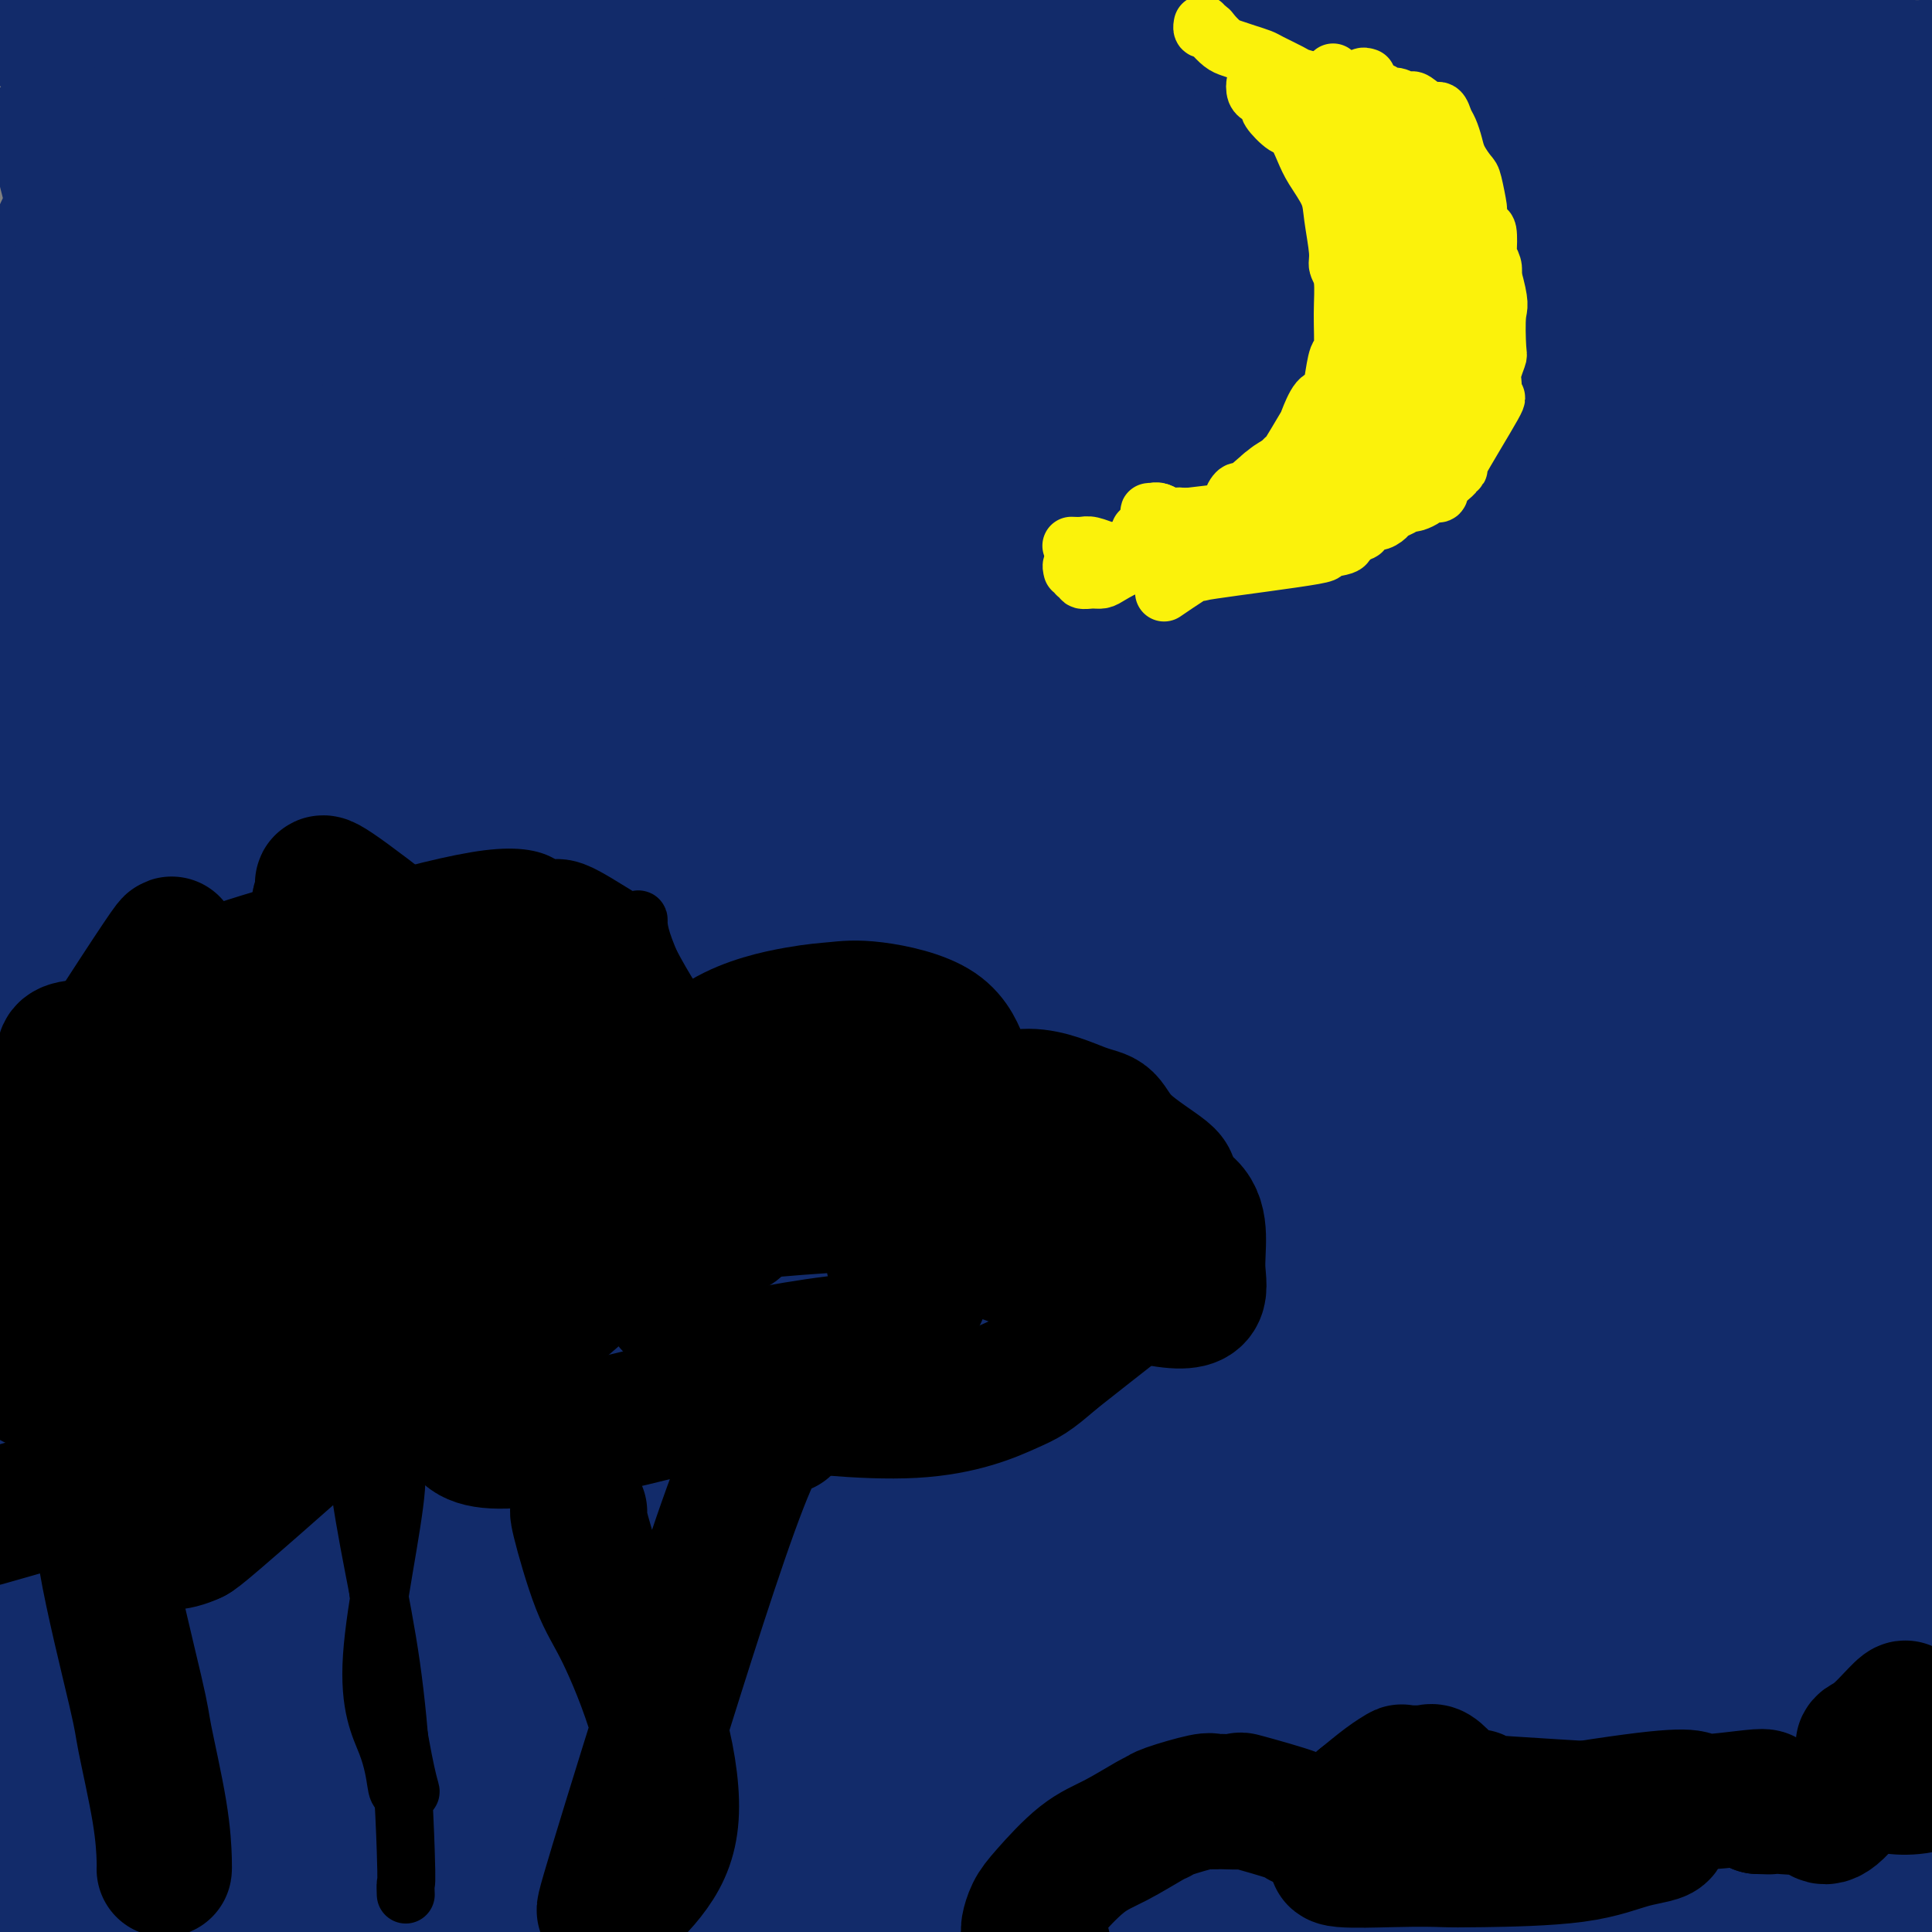 <svg viewBox='0 0 400 400' version='1.1' xmlns='http://www.w3.org/2000/svg' xmlns:xlink='http://www.w3.org/1999/xlink'><rect x="0" y="0" width="400" height="400" fill="#808080" stroke="none"/><g fill='none' stroke='#122B6A' stroke-width='28' stroke-linecap='round' stroke-linejoin='round'><path d='M195,19c8.844,-5.272 17.689,-10.544 -7,1c-24.689,11.544 -82.910,39.904 -98,88c-15.090,48.096 12.952,115.929 38,113c25.048,-2.929 47.101,-76.618 59,-117c11.899,-40.382 13.644,-47.456 13,-58c-0.644,-10.544 -3.678,-24.558 -5,-36c-1.322,-11.442 -0.933,-20.311 -12,-18c-11.067,2.311 -33.591,15.803 -49,30c-15.409,14.197 -23.705,29.098 -32,44'/><path d='M102,66c-13.646,29.447 -31.760,81.064 -37,108c-5.240,26.936 2.394,29.192 6,32c3.606,2.808 3.183,6.167 5,16c1.817,9.833 5.874,26.141 15,33c9.126,6.859 23.322,4.270 22,19c-1.322,14.730 -18.163,46.779 13,4c31.163,-42.779 110.331,-160.385 139,-207c28.669,-46.615 6.838,-22.239 -4,-21c-10.838,1.239 -10.683,-20.659 -17,-33c-6.317,-12.341 -19.107,-15.124 -31,-18c-11.893,-2.876 -22.890,-5.844 -36,-5c-13.110,0.844 -28.333,5.500 -44,13c-15.667,7.500 -31.779,17.844 -52,37c-20.221,19.156 -44.550,47.123 -57,74c-12.450,26.877 -13.020,52.662 -14,67c-0.980,14.338 -2.370,17.229 -3,31c-0.630,13.771 -0.499,38.423 0,51c0.499,12.577 1.365,13.078 4,22c2.635,8.922 7.039,26.263 11,36c3.961,9.737 7.481,11.868 11,14'/><path d='M33,339c20.424,6.506 65.984,15.772 87,17c21.016,1.228 17.486,-5.581 20,-13c2.514,-7.419 11.071,-15.449 18,-23c6.929,-7.551 12.232,-14.623 13,-30c0.768,-15.377 -2.997,-39.058 4,-41c6.997,-1.942 24.756,17.855 -2,-21c-26.756,-38.855 -98.026,-136.361 -126,-173c-27.974,-36.639 -12.652,-12.409 -11,-5c1.652,7.409 -10.367,-2.001 -16,-5c-5.633,-2.999 -4.882,0.413 -5,1c-0.118,0.587 -1.107,-1.650 -3,4c-1.893,5.650 -4.690,19.187 -6,25c-1.310,5.813 -1.132,3.900 -1,24c0.132,20.100 0.219,62.211 0,82c-0.219,19.789 -0.746,17.256 -1,26c-0.254,8.744 -0.237,28.766 0,42c0.237,13.234 0.693,19.682 4,34c3.307,14.318 9.464,36.508 12,46c2.536,9.492 1.452,6.286 3,8c1.548,1.714 5.728,8.347 8,12c2.272,3.653 2.636,4.327 3,5'/><path d='M34,354c2.345,2.888 1.209,-2.394 0,-2c-1.209,0.394 -2.490,6.462 0,-3c2.490,-9.462 8.751,-34.455 13,-50c4.249,-15.545 6.486,-21.641 14,-48c7.514,-26.359 20.305,-72.979 26,-93c5.695,-20.021 4.293,-13.442 6,-20c1.707,-6.558 6.523,-26.252 10,-39c3.477,-12.748 5.616,-18.548 8,-26c2.384,-7.452 5.013,-16.554 2,-8c-3.013,8.554 -11.667,34.766 -17,49c-5.333,14.234 -7.343,16.490 -14,35c-6.657,18.510 -17.960,53.273 -28,81c-10.040,27.727 -18.816,48.417 -27,76c-8.184,27.583 -15.775,62.060 -19,78c-3.225,15.940 -2.082,13.343 -2,17c0.082,3.657 -0.897,13.567 -1,15c-0.103,1.433 0.668,-5.610 0,-9c-0.668,-3.390 -2.777,-3.125 0,-17c2.777,-13.875 10.440,-41.889 15,-57c4.560,-15.111 6.017,-17.317 14,-32c7.983,-14.683 22.491,-41.841 37,-69'/><path d='M71,232c22.320,-34.792 52.618,-71.272 67,-87c14.382,-15.728 12.846,-10.705 14,-9c1.154,1.705 4.996,0.093 7,-1c2.004,-1.093 2.168,-1.666 0,3c-2.168,4.666 -6.670,14.569 -19,36c-12.330,21.431 -32.490,54.388 -42,68c-9.510,13.612 -8.370,7.878 -24,37c-15.630,29.122 -48.031,93.101 -61,120c-12.969,26.899 -6.507,16.718 -5,18c1.507,1.282 -1.941,14.026 -3,20c-1.059,5.974 0.270,5.177 0,4c-0.270,-1.177 -2.141,-2.735 2,-10c4.141,-7.265 14.293,-20.239 19,-29c4.707,-8.761 3.970,-13.310 38,-44c34.030,-30.690 102.829,-87.523 130,-110c27.171,-22.477 12.714,-10.600 0,2c-12.714,12.600 -23.686,25.924 -29,33c-5.314,7.076 -4.969,7.905 -26,31c-21.031,23.095 -63.437,68.456 -88,103c-24.563,34.544 -31.281,58.272 -38,82'/><path d='M13,499c-6.176,17.299 -2.617,19.548 -1,21c1.617,1.452 1.290,2.108 1,2c-0.290,-0.108 -0.544,-0.979 -1,0c-0.456,0.979 -1.114,3.809 -2,-8c-0.886,-11.809 -1.999,-38.258 -2,-52c-0.001,-13.742 1.110,-14.776 14,-30c12.890,-15.224 37.557,-44.639 51,-60c13.443,-15.361 15.661,-16.669 33,-30c17.339,-13.331 49.799,-38.684 64,-51c14.201,-12.316 10.143,-11.594 29,-23c18.857,-11.406 60.628,-34.938 69,-37c8.372,-2.062 -16.655,17.347 -38,37c-21.345,19.653 -39.008,39.552 -59,61c-19.992,21.448 -42.313,44.447 -57,59c-14.687,14.553 -21.738,20.660 -29,27c-7.262,6.340 -14.734,12.915 -25,22c-10.266,9.085 -23.326,20.682 -30,26c-6.674,5.318 -6.962,4.359 -7,4c-0.038,-0.359 0.174,-0.117 -2,2c-2.174,2.117 -6.735,6.109 0,-1c6.735,-7.109 24.764,-25.318 45,-44c20.236,-18.682 42.679,-37.838 56,-49c13.321,-11.162 17.520,-14.332 31,-25c13.480,-10.668 36.240,-28.834 59,-47'/><path d='M212,303c29.094,-20.959 56.830,-37.355 70,-45c13.170,-7.645 11.776,-6.538 14,-7c2.224,-0.462 8.068,-2.494 11,-4c2.932,-1.506 2.952,-2.485 1,-1c-1.952,1.485 -5.877,5.434 -3,3c2.877,-2.434 12.557,-11.251 -15,11c-27.557,22.251 -92.351,75.569 -120,98c-27.649,22.431 -18.154,13.975 -27,20c-8.846,6.025 -36.035,26.531 -47,34c-10.965,7.469 -5.708,1.902 -17,12c-11.292,10.098 -39.133,35.860 -12,8c27.133,-27.860 109.242,-109.342 153,-148c43.758,-38.658 49.166,-34.491 55,-35c5.834,-0.509 12.095,-5.692 22,-9c9.905,-3.308 23.453,-4.741 30,-6c6.547,-1.259 6.094,-2.345 7,-2c0.906,0.345 3.173,2.121 4,3c0.827,0.879 0.216,0.863 0,1c-0.216,0.137 -0.037,0.429 -3,3c-2.963,2.571 -9.067,7.423 -23,20c-13.933,12.577 -35.695,32.879 -55,50c-19.305,17.121 -36.152,31.060 -53,45'/><path d='M204,354c-32.612,28.550 -47.142,40.427 -59,49c-11.858,8.573 -21.043,13.844 -25,16c-3.957,2.156 -2.687,1.198 -2,0c0.687,-1.198 0.792,-2.637 0,-3c-0.792,-0.363 -2.482,0.350 6,-5c8.482,-5.350 27.137,-16.762 40,-26c12.863,-9.238 19.933,-16.301 27,-22c7.067,-5.699 14.130,-10.034 29,-20c14.870,-9.966 37.548,-25.562 59,-40c21.452,-14.438 41.678,-27.716 57,-38c15.322,-10.284 25.738,-17.572 23,-15c-2.738,2.572 -18.632,15.004 -37,28c-18.368,12.996 -39.210,26.558 -49,33c-9.790,6.442 -8.528,5.766 -23,17c-14.472,11.234 -44.678,34.377 -58,45c-13.322,10.623 -9.759,8.725 -11,10c-1.241,1.275 -7.287,5.724 -10,8c-2.713,2.276 -2.094,2.381 -1,2c1.094,-0.381 2.664,-1.246 1,0c-1.664,1.246 -6.564,4.605 3,-1c9.564,-5.605 33.590,-20.173 54,-33c20.410,-12.827 37.205,-23.914 54,-35'/><path d='M282,324c25.735,-15.599 34.571,-21.097 52,-31c17.429,-9.903 43.450,-24.211 55,-30c11.550,-5.789 8.630,-3.058 8,-2c-0.630,1.058 1.029,0.444 4,-1c2.971,-1.444 7.254,-3.717 0,3c-7.254,6.717 -26.044,22.424 -40,34c-13.956,11.576 -23.076,19.021 -27,22c-3.924,2.979 -2.651,1.492 -25,18c-22.349,16.508 -68.321,51.012 -88,66c-19.679,14.988 -13.066,10.460 -13,11c0.066,0.540 -6.417,6.149 -8,8c-1.583,1.851 1.733,-0.056 -9,8c-10.733,8.056 -35.517,26.075 0,1c35.517,-25.075 131.334,-93.243 168,-119c36.666,-25.757 14.181,-9.105 7,-4c-7.181,5.105 0.943,-1.339 5,-4c4.057,-2.661 4.046,-1.538 2,0c-2.046,1.538 -6.128,3.491 -6,3c0.128,-0.491 4.465,-3.426 -3,2c-7.465,5.426 -26.733,19.213 -46,33'/><path d='M318,342c-19.186,12.685 -40.651,25.397 -56,34c-15.349,8.603 -24.581,13.099 -36,18c-11.419,4.901 -25.023,10.209 -32,13c-6.977,2.791 -7.326,3.066 -10,4c-2.674,0.934 -7.673,2.527 -10,3c-2.327,0.473 -1.983,-0.173 -1,-1c0.983,-0.827 2.605,-1.834 2,-2c-0.605,-0.166 -3.435,0.508 4,-4c7.435,-4.508 25.136,-14.197 29,-17c3.864,-2.803 -6.110,1.281 20,-15c26.110,-16.281 88.303,-52.928 111,-66c22.697,-13.072 5.897,-2.569 -1,2c-6.897,4.569 -3.891,3.206 -11,8c-7.109,4.794 -24.332,15.746 -36,24c-11.668,8.254 -17.781,13.811 -32,23c-14.219,9.189 -36.545,22.012 -49,30c-12.455,7.988 -15.041,11.141 -18,14c-2.959,2.859 -6.292,5.423 -8,7c-1.708,1.577 -1.792,2.169 -1,2c0.792,-0.169 2.460,-1.097 4,-2c1.540,-0.903 2.953,-1.782 5,-3c2.047,-1.218 4.728,-2.777 9,-5c4.272,-2.223 10.136,-5.112 16,-8'/><path d='M217,401c17.492,-9.063 44.722,-23.721 58,-31c13.278,-7.279 12.604,-7.180 20,-11c7.396,-3.820 22.861,-11.560 35,-17c12.139,-5.440 20.952,-8.581 30,-12c9.048,-3.419 18.333,-7.118 25,-10c6.667,-2.882 10.717,-4.948 13,-6c2.283,-1.052 2.797,-1.091 3,-1c0.203,0.091 0.093,0.313 0,1c-0.093,0.687 -0.171,1.840 -1,4c-0.829,2.160 -2.411,5.328 -5,9c-2.589,3.672 -6.186,7.848 -6,7c0.186,-0.848 4.155,-6.721 -11,16c-15.155,22.721 -49.432,74.034 -62,93c-12.568,18.966 -3.426,5.583 0,1c3.426,-4.583 1.135,-0.367 0,1c-1.135,1.367 -1.114,-0.117 -1,-1c0.114,-0.883 0.321,-1.167 1,-2c0.679,-0.833 1.830,-2.214 5,-5c3.170,-2.786 8.359,-6.975 13,-11c4.641,-4.025 8.735,-7.885 12,-11c3.265,-3.115 5.700,-5.484 11,-11c5.300,-5.516 13.465,-14.177 18,-19c4.535,-4.823 5.438,-5.806 8,-10c2.562,-4.194 6.781,-11.597 11,-19'/><path d='M394,356c2.962,-7.992 0.868,-13.473 0,-17c-0.868,-3.527 -0.509,-5.101 -1,-6c-0.491,-0.899 -1.831,-1.121 -3,-5c-1.169,-3.879 -2.167,-11.413 -3,-15c-0.833,-3.587 -1.503,-3.228 -2,-5c-0.497,-1.772 -0.823,-5.676 -1,-8c-0.177,-2.324 -0.207,-3.069 0,-4c0.207,-0.931 0.650,-2.048 1,-2c0.350,0.048 0.606,1.261 1,2c0.394,0.739 0.925,1.003 1,1c0.075,-0.003 -0.306,-0.272 0,1c0.306,1.272 1.298,4.085 2,6c0.702,1.915 1.116,2.933 2,7c0.884,4.067 2.240,11.184 3,20c0.760,8.816 0.923,19.332 1,25c0.077,5.668 0.067,6.489 -1,12c-1.067,5.511 -3.192,15.712 -4,20c-0.808,4.288 -0.299,2.662 0,3c0.299,0.338 0.390,2.640 1,2c0.610,-0.640 1.741,-4.223 2,-1c0.259,3.223 -0.353,13.252 1,0c1.353,-13.252 4.672,-49.786 6,-65c1.328,-15.214 0.664,-9.107 0,-3'/><path d='M400,324c0.906,-10.764 -0.331,-3.674 -1,-1c-0.669,2.674 -0.772,0.931 -1,0c-0.228,-0.931 -0.582,-1.049 -1,-1c-0.418,0.049 -0.902,0.264 -1,-2c-0.098,-2.264 0.189,-7.007 0,-9c-0.189,-1.993 -0.853,-1.237 -1,-4c-0.147,-2.763 0.222,-9.045 0,-11c-0.222,-1.955 -1.035,0.418 0,-7c1.035,-7.418 3.919,-24.627 5,-31c1.081,-6.373 0.360,-1.910 0,1c-0.360,2.910 -0.358,4.268 0,6c0.358,1.732 1.072,3.839 1,4c-0.072,0.161 -0.929,-1.624 0,5c0.929,6.624 3.644,21.657 5,29c1.356,7.343 1.354,6.997 1,11c-0.354,4.003 -1.061,12.354 -1,19c0.061,6.646 0.891,11.586 1,14c0.109,2.414 -0.502,2.303 -1,3c-0.498,0.697 -0.882,2.203 -1,3c-0.118,0.797 0.030,0.884 0,1c-0.030,0.116 -0.239,0.262 -1,1c-0.761,0.738 -2.075,2.068 -3,3c-0.925,0.932 -1.463,1.466 -2,2'/><path d='M399,360c-2.372,2.624 -4.301,2.683 -6,3c-1.699,0.317 -3.168,0.891 -5,2c-1.832,1.109 -4.027,2.753 -13,5c-8.973,2.247 -24.724,5.099 -36,6c-11.276,0.901 -18.077,-0.148 -22,-1c-3.923,-0.852 -4.968,-1.508 -8,-2c-3.032,-0.492 -8.051,-0.821 -11,-1c-2.949,-0.179 -3.830,-0.208 -5,0c-1.170,0.208 -2.631,0.655 -4,1c-1.369,0.345 -2.647,0.590 -3,1c-0.353,0.410 0.220,0.987 1,1c0.780,0.013 1.768,-0.538 4,0c2.232,0.538 5.710,2.164 9,3c3.290,0.836 6.393,0.881 10,1c3.607,0.119 7.717,0.312 28,-4c20.283,-4.312 56.738,-13.130 70,-17c13.262,-3.870 3.330,-2.793 0,-2c-3.330,0.793 -0.058,1.301 -1,2c-0.942,0.699 -6.098,1.587 -8,2c-1.902,0.413 -0.550,0.349 -5,2c-4.450,1.651 -14.701,5.017 -21,8c-6.299,2.983 -8.647,5.583 -18,10c-9.353,4.417 -25.710,10.651 -34,14c-8.290,3.349 -8.511,3.814 -13,5c-4.489,1.186 -13.244,3.093 -22,5'/><path d='M286,404c-7.247,0.531 -14.363,-0.640 -17,-1c-2.637,-0.360 -0.793,0.091 -1,0c-0.207,-0.091 -2.465,-0.724 0,-1c2.465,-0.276 9.652,-0.195 18,-1c8.348,-0.805 17.856,-2.495 28,-6c10.144,-3.505 20.923,-8.825 28,-13c7.077,-4.175 10.452,-7.207 14,-10c3.548,-2.793 7.269,-5.349 12,-10c4.731,-4.651 10.472,-11.399 13,-15c2.528,-3.601 1.842,-4.056 4,-6c2.158,-1.944 7.161,-5.378 -2,-4c-9.161,1.378 -32.485,7.567 -42,10c-9.515,2.433 -5.221,1.111 -10,5c-4.779,3.889 -18.632,12.988 -25,17c-6.368,4.012 -5.253,2.935 -9,4c-3.747,1.065 -12.358,4.272 -16,5c-3.642,0.728 -2.316,-1.021 -2,-2c0.316,-0.979 -0.376,-1.187 -1,-2c-0.624,-0.813 -1.178,-2.232 1,-4c2.178,-1.768 7.089,-3.884 12,-6'/><path d='M291,364c7.431,-2.617 20.009,-6.160 27,-8c6.991,-1.840 8.394,-1.976 16,-3c7.606,-1.024 21.414,-2.937 29,-4c7.586,-1.063 8.951,-1.277 14,-2c5.049,-0.723 13.782,-1.956 19,-2c5.218,-0.044 6.922,1.099 5,2c-1.922,0.901 -7.470,1.559 0,1c7.470,-0.559 27.956,-2.334 -1,1c-28.956,3.334 -107.356,11.779 -138,15c-30.644,3.221 -13.531,1.218 -13,0c0.531,-1.218 -15.519,-1.651 -23,-2c-7.481,-0.349 -6.394,-0.614 -8,-1c-1.606,-0.386 -5.906,-0.894 -8,-3c-2.094,-2.106 -1.984,-5.811 -2,-9c-0.016,-3.189 -0.159,-5.862 2,-15c2.159,-9.138 6.621,-24.743 13,-41c6.379,-16.257 14.677,-33.168 24,-52c9.323,-18.832 19.672,-39.586 26,-51c6.328,-11.414 8.635,-13.487 12,-22c3.365,-8.513 7.788,-23.466 10,-31c2.212,-7.534 2.211,-7.648 3,-12c0.789,-4.352 2.366,-12.941 3,-17c0.634,-4.059 0.324,-3.588 0,-5c-0.324,-1.412 -0.662,-4.706 -1,-8'/><path d='M300,95c-0.603,-4.104 -3.110,0.637 -3,2c0.110,1.363 2.836,-0.653 0,5c-2.836,5.653 -11.235,18.973 -17,28c-5.765,9.027 -8.895,13.761 -22,34c-13.105,20.239 -36.187,55.982 -48,74c-11.813,18.018 -12.359,18.311 -22,30c-9.641,11.689 -28.376,34.773 -38,46c-9.624,11.227 -10.137,10.595 -15,14c-4.863,3.405 -14.075,10.845 -16,9c-1.925,-1.845 3.437,-12.977 -5,0c-8.437,12.977 -30.672,50.062 -1,-5c29.672,-55.062 111.253,-202.270 144,-262c32.747,-59.730 16.662,-31.982 2,-2c-14.662,29.982 -27.901,62.197 -33,74c-5.099,11.803 -2.057,3.195 -16,29c-13.943,25.805 -44.869,86.025 -61,116c-16.131,29.975 -17.466,29.707 -20,32c-2.534,2.293 -6.267,7.146 -10,12'/><path d='M119,331c-3.968,0.730 1.113,-19.443 6,-37c4.887,-17.557 9.580,-32.496 18,-52c8.420,-19.504 20.568,-43.571 30,-62c9.432,-18.429 16.149,-31.219 20,-38c3.851,-6.781 4.836,-7.552 6,-9c1.164,-1.448 2.508,-3.573 3,-4c0.492,-0.427 0.133,0.845 4,0c3.867,-0.845 11.961,-3.806 -6,29c-17.961,32.806 -61.978,101.378 -80,128c-18.022,26.622 -10.050,11.295 -9,8c1.050,-3.295 -4.823,5.443 -8,10c-3.177,4.557 -3.658,4.932 -5,6c-1.342,1.068 -3.546,2.828 -5,5c-1.454,2.172 -2.157,4.756 -3,6c-0.843,1.244 -1.825,1.148 -3,2c-1.175,0.852 -2.542,2.651 -3,1c-0.458,-1.651 -0.008,-6.752 0,-9c0.008,-2.248 -0.426,-1.642 0,-3c0.426,-1.358 1.713,-4.679 3,-8'/><path d='M87,304c3.612,-9.727 11.141,-24.044 16,-33c4.859,-8.956 7.049,-12.552 9,-16c1.951,-3.448 3.664,-6.749 9,-17c5.336,-10.251 14.294,-27.452 19,-36c4.706,-8.548 5.161,-8.443 7,-11c1.839,-2.557 5.064,-7.774 7,-10c1.936,-2.226 2.584,-1.459 3,-1c0.416,0.459 0.599,0.612 1,1c0.401,0.388 1.019,1.012 1,3c-0.019,1.988 -0.677,5.342 -1,7c-0.323,1.658 -0.311,1.622 -6,11c-5.689,9.378 -17.077,28.170 -23,38c-5.923,9.830 -6.380,10.699 -11,17c-4.620,6.301 -13.402,18.034 -18,24c-4.598,5.966 -5.012,6.165 -8,10c-2.988,3.835 -8.549,11.306 -16,22c-7.451,10.694 -16.790,24.610 -20,30c-3.210,5.390 -0.290,2.254 3,-2c3.290,-4.254 6.952,-9.625 12,-17c5.048,-7.375 11.482,-16.752 15,-22c3.518,-5.248 4.118,-6.365 5,-8c0.882,-1.635 2.045,-3.786 3,-7c0.955,-3.214 1.701,-7.490 2,-10c0.299,-2.510 0.149,-3.255 0,-4'/><path d='M96,273c0.542,-3.427 -0.603,-1.494 -2,0c-1.397,1.494 -3.046,2.550 -4,3c-0.954,0.450 -1.212,0.295 -3,1c-1.788,0.705 -5.106,2.270 -7,3c-1.894,0.730 -2.363,0.623 -4,1c-1.637,0.377 -4.443,1.236 -7,1c-2.557,-0.236 -4.864,-1.569 -6,-2c-1.136,-0.431 -1.099,0.038 -2,-1c-0.901,-1.038 -2.738,-3.585 -4,-9c-1.262,-5.415 -1.949,-13.699 -1,-7c0.949,6.699 3.536,28.382 -1,-15c-4.536,-43.382 -16.193,-151.830 -21,-193c-4.807,-41.170 -2.762,-15.061 -3,-7c-0.238,8.061 -2.759,-1.925 -3,-5c-0.241,-3.075 1.797,0.761 3,2c1.203,1.239 1.570,-0.117 2,2c0.430,2.117 0.924,7.708 1,10c0.076,2.292 -0.265,1.284 1,6c1.265,4.716 4.135,15.156 5,23c0.865,7.844 -0.274,13.091 0,17c0.274,3.909 1.960,6.481 2,19c0.040,12.519 -1.566,34.986 -3,48c-1.434,13.014 -2.695,16.575 -4,27c-1.305,10.425 -2.652,27.712 -4,45'/><path d='M31,242c-3.184,29.007 -5.644,41.525 -7,51c-1.356,9.475 -1.608,15.908 -2,20c-0.392,4.092 -0.923,5.845 -1,7c-0.077,1.155 0.302,1.714 0,4c-0.302,2.286 -1.284,6.301 -1,3c0.284,-3.301 1.833,-13.917 0,-3c-1.833,10.917 -7.047,43.367 -2,-2c5.047,-45.367 20.356,-168.553 26,-215c5.644,-46.447 1.624,-16.156 0,-8c-1.624,8.156 -0.853,-5.823 -1,-12c-0.147,-6.177 -1.211,-4.553 -2,-6c-0.789,-1.447 -1.304,-5.963 -2,-8c-0.696,-2.037 -1.575,-1.593 -2,-1c-0.425,0.593 -0.396,1.334 0,2c0.396,0.666 1.159,1.256 2,3c0.841,1.744 1.762,4.641 2,8c0.238,3.359 -0.205,7.178 -1,11c-0.795,3.822 -1.942,7.646 -4,18c-2.058,10.354 -5.026,27.239 -8,46c-2.974,18.761 -5.955,39.397 -8,52c-2.045,12.603 -3.156,17.172 -4,23c-0.844,5.828 -1.422,12.914 -2,20'/><path d='M14,255c-4.644,33.676 -3.254,38.365 -3,42c0.254,3.635 -0.630,6.215 -1,9c-0.370,2.785 -0.228,5.776 0,8c0.228,2.224 0.541,3.680 0,8c-0.541,4.320 -1.935,11.502 -2,15c-0.065,3.498 1.199,3.312 2,5c0.801,1.688 1.138,5.250 1,7c-0.138,1.750 -0.750,1.690 -1,2c-0.250,0.310 -0.139,0.992 0,2c0.139,1.008 0.306,2.343 0,1c-0.306,-1.343 -1.087,-5.366 -2,0c-0.913,5.366 -1.960,20.119 0,-1c1.960,-21.119 6.925,-78.109 10,-105c3.075,-26.891 4.260,-23.683 5,-24c0.740,-0.317 1.036,-4.158 3,-20c1.964,-15.842 5.598,-43.683 7,-62c1.402,-18.317 0.573,-27.108 0,-38c-0.573,-10.892 -0.891,-23.885 -1,-30c-0.109,-6.115 -0.009,-5.350 0,-6c0.009,-0.650 -0.075,-2.713 0,-4c0.075,-1.287 0.307,-1.796 1,-4c0.693,-2.204 1.846,-6.102 3,-10'/><path d='M36,50c1.986,-5.775 4.952,-13.212 6,-17c1.048,-3.788 0.179,-3.926 0,-4c-0.179,-0.074 0.331,-0.083 1,0c0.669,0.083 1.497,0.260 2,0c0.503,-0.260 0.679,-0.955 1,0c0.321,0.955 0.785,3.561 1,4c0.215,0.439 0.181,-1.289 2,4c1.819,5.289 5.493,17.594 5,19c-0.493,1.406 -5.152,-8.088 6,12c11.152,20.088 38.114,69.759 48,88c9.886,18.241 2.697,5.054 0,-1c-2.697,-6.054 -0.900,-4.973 0,-6c0.900,-1.027 0.904,-4.160 2,-13c1.096,-8.840 3.283,-23.386 0,-37c-3.283,-13.614 -12.038,-26.295 -16,-32c-3.962,-5.705 -3.131,-4.435 -7,-7c-3.869,-2.565 -12.438,-8.964 -17,-12c-4.562,-3.036 -5.117,-2.708 -10,-3c-4.883,-0.292 -14.093,-1.205 -19,-2c-4.907,-0.795 -5.511,-1.471 -10,0c-4.489,1.471 -12.862,5.088 -18,10c-5.138,4.912 -7.039,11.118 -8,15c-0.961,3.882 -0.980,5.441 -1,7'/><path d='M4,75c-0.940,5.574 1.209,8.508 2,11c0.791,2.492 0.222,4.540 0,7c-0.222,2.460 -0.099,5.331 0,11c0.099,5.669 0.174,14.136 2,20c1.826,5.864 5.404,9.124 7,11c1.596,1.876 1.211,2.367 3,3c1.789,0.633 5.752,1.406 7,2c1.248,0.594 -0.219,1.007 1,-1c1.219,-2.007 5.123,-6.435 6,-3c0.877,3.435 -1.274,14.734 3,-3c4.274,-17.734 14.973,-64.502 19,-82c4.027,-17.498 1.382,-5.727 -2,-3c-3.382,2.727 -7.502,-3.588 -12,-8c-4.498,-4.412 -9.373,-6.919 -12,-8c-2.627,-1.081 -3.006,-0.737 -5,-1c-1.994,-0.263 -5.604,-1.135 -7,-2c-1.396,-0.865 -0.578,-1.724 -1,-2c-0.422,-0.276 -2.086,0.031 -3,0c-0.914,-0.031 -1.080,-0.400 -1,0c0.080,0.400 0.406,1.569 1,2c0.594,0.431 1.455,0.123 2,0c0.545,-0.123 0.772,-0.062 1,0'/><path d='M15,29c0.676,-0.144 0.866,-1.503 1,-2c0.134,-0.497 0.210,-0.133 1,0c0.790,0.133 2.292,0.035 3,0c0.708,-0.035 0.620,-0.008 1,0c0.380,0.008 1.227,-0.003 2,0c0.773,0.003 1.470,0.020 2,0c0.530,-0.020 0.891,-0.077 3,0c2.109,0.077 5.965,0.288 3,0c-2.965,-0.288 -12.750,-1.077 4,0c16.750,1.077 60.036,4.018 76,5c15.964,0.982 4.604,0.004 -1,-1c-5.604,-1.004 -5.454,-2.036 -8,-4c-2.546,-1.964 -7.788,-4.861 -11,-7c-3.212,-2.139 -4.394,-3.519 -10,-5c-5.606,-1.481 -15.636,-3.063 -24,-5c-8.364,-1.937 -15.062,-4.229 -22,-6c-6.938,-1.771 -14.118,-3.021 -19,-3c-4.882,0.021 -7.468,1.313 -9,2c-1.532,0.687 -2.009,0.768 -2,1c0.009,0.232 0.505,0.616 1,1'/><path d='M6,5c-1.041,0.354 1.357,-0.760 2,-1c0.643,-0.240 -0.468,0.395 2,1c2.468,0.605 8.516,1.181 12,2c3.484,0.819 4.404,1.883 8,3c3.596,1.117 9.870,2.287 13,3c3.130,0.713 3.118,0.968 8,1c4.882,0.032 14.659,-0.159 15,1c0.341,1.159 -8.752,3.667 8,0c16.752,-3.667 59.351,-13.508 74,-17c14.649,-3.492 1.348,-0.636 -3,0c-4.348,0.636 0.258,-0.947 -2,-2c-2.258,-1.053 -11.378,-1.574 -18,-2c-6.622,-0.426 -10.745,-0.756 -15,0c-4.255,0.756 -8.643,2.599 -17,4c-8.357,1.401 -20.683,2.362 -28,3c-7.317,0.638 -9.623,0.955 -12,1c-2.377,0.045 -4.823,-0.182 -10,0c-5.177,0.182 -13.086,0.773 -18,1c-4.914,0.227 -6.833,0.088 -8,0c-1.167,-0.088 -1.581,-0.127 -2,0c-0.419,0.127 -0.844,0.419 -1,1c-0.156,0.581 -0.045,1.452 0,2c0.045,0.548 0.022,0.774 0,1'/><path d='M14,7c-0.294,1.134 0.472,1.970 2,3c1.528,1.030 3.819,2.254 5,3c1.181,0.746 1.254,1.014 1,1c-0.254,-0.014 -0.835,-0.309 1,1c1.835,1.309 6.084,4.221 9,6c2.916,1.779 4.498,2.424 11,5c6.502,2.576 17.925,7.084 24,10c6.075,2.916 6.803,4.240 13,6c6.197,1.760 17.863,3.957 24,5c6.137,1.043 6.745,0.932 11,1c4.255,0.068 12.158,0.315 18,0c5.842,-0.315 9.624,-1.191 12,-2c2.376,-0.809 3.346,-1.552 5,-2c1.654,-0.448 3.992,-0.603 3,-1c-0.992,-0.397 -5.314,-1.037 1,-1c6.314,0.037 23.264,0.749 -2,-2c-25.264,-2.749 -92.742,-8.960 -118,-11c-25.258,-2.040 -8.295,0.091 -3,1c5.295,0.909 -1.077,0.594 -3,2c-1.923,1.406 0.604,4.531 2,7c1.396,2.469 1.663,4.280 2,5c0.337,0.720 0.745,0.348 1,4c0.255,3.652 0.359,11.329 1,17c0.641,5.671 1.821,9.335 3,13'/><path d='M37,78c2.696,13.547 4.936,24.413 9,34c4.064,9.587 9.951,17.895 13,22c3.049,4.105 3.259,4.009 4,5c0.741,0.991 2.014,3.071 4,4c1.986,0.929 4.686,0.708 6,1c1.314,0.292 1.244,1.098 2,0c0.756,-1.098 2.339,-4.102 2,-5c-0.339,-0.898 -2.600,0.308 0,-4c2.600,-4.308 10.061,-14.129 -1,-36c-11.061,-21.871 -40.644,-55.791 -51,-67c-10.356,-11.209 -1.486,0.292 2,4c3.486,3.708 1.587,-0.376 4,10c2.413,10.376 9.139,35.214 13,47c3.861,11.786 4.857,10.520 6,12c1.143,1.480 2.432,5.705 5,10c2.568,4.295 6.417,8.658 9,11c2.583,2.342 3.902,2.662 5,3c1.098,0.338 1.974,0.696 3,0c1.026,-0.696 2.200,-2.444 3,-2c0.800,0.444 1.225,3.080 4,-4c2.775,-7.080 7.898,-23.877 10,-32c2.102,-8.123 1.181,-7.572 1,-14c-0.181,-6.428 0.377,-19.837 0,-27c-0.377,-7.163 -1.688,-8.082 -3,-9'/><path d='M87,41c-3.579,-2.844 -11.026,-5.453 -14,-6c-2.974,-0.547 -1.476,0.968 -1,2c0.476,1.032 -0.071,1.579 0,4c0.071,2.421 0.758,6.715 1,9c0.242,2.285 0.038,2.560 1,6c0.962,3.440 3.090,10.044 6,19c2.910,8.956 6.601,20.264 9,27c2.399,6.736 3.506,8.901 5,12c1.494,3.099 3.376,7.131 6,10c2.624,2.869 5.989,4.574 8,6c2.011,1.426 2.669,2.572 3,3c0.331,0.428 0.334,0.138 0,-1c-0.334,-1.138 -1.005,-3.124 -2,-7c-0.995,-3.876 -2.312,-9.643 -3,-14c-0.688,-4.357 -0.746,-7.305 -4,-15c-3.254,-7.695 -9.704,-20.137 -18,-31c-8.296,-10.863 -18.437,-20.145 -24,-25c-5.563,-4.855 -6.546,-5.282 -11,-7c-4.454,-1.718 -12.377,-4.728 -17,-6c-4.623,-1.272 -5.946,-0.808 -7,0c-1.054,0.808 -1.838,1.960 -4,2c-2.162,0.040 -5.703,-1.030 -7,0c-1.297,1.030 -0.349,4.162 -1,2c-0.651,-2.162 -2.900,-9.618 0,2c2.900,11.618 10.950,42.309 19,73'/><path d='M32,106c5.581,18.808 10.034,29.327 19,39c8.966,9.673 22.443,18.501 31,21c8.557,2.499 12.192,-1.329 12,1c-0.192,2.329 -4.212,10.816 15,-2c19.212,-12.816 61.657,-46.935 81,-63c19.343,-16.065 15.583,-14.075 16,-22c0.417,-7.925 5.009,-25.765 6,-32c0.991,-6.235 -1.619,-0.864 -2,-7c-0.381,-6.136 1.468,-23.777 -26,-14c-27.468,9.777 -84.254,46.974 -103,62c-18.746,15.026 0.549,7.883 9,6c8.451,-1.883 6.059,1.495 13,3c6.941,1.505 23.215,1.136 37,0c13.785,-1.136 25.081,-3.039 48,-14c22.919,-10.961 57.459,-30.981 92,-51'/><path d='M280,33c18.024,-11.226 17.083,-13.789 17,-16c-0.083,-2.211 0.694,-4.068 1,-5c0.306,-0.932 0.143,-0.939 -5,-2c-5.143,-1.061 -15.267,-3.175 -21,-4c-5.733,-0.825 -7.077,-0.360 -21,5c-13.923,5.360 -40.425,15.614 -53,21c-12.575,5.386 -11.223,5.904 -18,7c-6.777,1.096 -21.683,2.772 -15,5c6.683,2.228 34.956,5.010 45,6c10.044,0.990 1.860,0.188 20,-6c18.140,-6.188 62.605,-17.762 79,-22c16.395,-4.238 4.721,-1.139 1,0c-3.721,1.139 0.512,0.319 0,-1c-0.512,-1.319 -5.768,-3.137 -9,-4c-3.232,-0.863 -4.439,-0.770 -13,0c-8.561,0.770 -24.476,2.217 -33,3c-8.524,0.783 -9.656,0.900 -19,2c-9.344,1.100 -26.900,3.181 -36,4c-9.100,0.819 -9.743,0.377 -15,1c-5.257,0.623 -15.129,2.312 -25,4'/><path d='M160,31c-23.446,3.057 -18.061,3.698 -18,5c0.061,1.302 -5.203,3.264 -8,4c-2.797,0.736 -3.129,0.245 -9,5c-5.871,4.755 -17.282,14.758 -23,20c-5.718,5.242 -5.743,5.725 -7,8c-1.257,2.275 -3.745,6.341 -5,8c-1.255,1.659 -1.275,0.911 -1,2c0.275,1.089 0.846,4.014 2,6c1.154,1.986 2.892,3.032 5,5c2.108,1.968 4.586,4.857 16,3c11.414,-1.857 31.765,-8.462 35,-8c3.235,0.462 -10.647,7.989 -18,12c-7.353,4.011 -8.176,4.505 -9,5'/><path d='M120,106c-3.904,2.875 -0.164,1.563 3,3c3.164,1.437 5.751,5.625 28,-4c22.249,-9.625 64.160,-33.062 92,-50c27.840,-16.938 41.610,-27.375 48,-32c6.390,-4.625 5.399,-3.436 6,-4c0.601,-0.564 2.793,-2.880 3,-4c0.207,-1.120 -1.573,-1.045 -3,-1c-1.427,0.045 -2.503,0.058 -5,0c-2.497,-0.058 -6.417,-0.187 -12,0c-5.583,0.187 -12.830,0.691 -25,6c-12.170,5.309 -29.265,15.424 -46,28c-16.735,12.576 -33.111,27.614 -41,35c-7.889,7.386 -7.291,7.121 -9,8c-1.709,0.879 -5.726,2.901 -8,5c-2.274,2.099 -2.807,4.274 -4,6c-1.193,1.726 -3.047,3.004 -4,5c-0.953,1.996 -1.005,4.711 0,6c1.005,1.289 3.068,1.152 4,2c0.932,0.848 0.734,2.681 5,3c4.266,0.319 12.995,-0.876 17,-1c4.005,-0.124 3.287,0.822 8,-4c4.713,-4.822 14.856,-15.411 25,-26'/><path d='M202,87c10.969,-13.218 21.890,-31.261 26,-44c4.110,-12.739 1.407,-20.172 0,-24c-1.407,-3.828 -1.520,-4.051 -6,-5c-4.480,-0.949 -13.328,-2.623 -16,-4c-2.672,-1.377 0.833,-2.457 -7,0c-7.833,2.457 -27.002,8.449 -40,15c-12.998,6.551 -19.825,13.660 -28,23c-8.175,9.340 -17.699,20.913 -23,29c-5.301,8.087 -6.380,12.690 -7,15c-0.620,2.310 -0.782,2.326 0,5c0.782,2.674 2.506,8.005 4,11c1.494,2.995 2.758,3.654 5,6c2.242,2.346 5.464,6.377 11,9c5.536,2.623 13.387,3.836 17,5c3.613,1.164 2.986,2.279 10,-1c7.014,-3.279 21.667,-10.951 32,-18c10.333,-7.049 16.345,-13.475 23,-21c6.655,-7.525 13.953,-16.148 18,-20c4.047,-3.852 4.844,-2.932 6,-7c1.156,-4.068 2.671,-13.122 3,-17c0.329,-3.878 -0.528,-2.578 -2,-4c-1.472,-1.422 -3.560,-5.567 -7,-9c-3.440,-3.433 -8.234,-6.155 -11,-8c-2.766,-1.845 -3.505,-2.813 -7,-3c-3.495,-0.187 -9.748,0.406 -16,1'/><path d='M187,21c-6.919,1.537 -12.715,6.379 -15,8c-2.285,1.621 -1.059,0.021 -5,5c-3.941,4.979 -13.051,16.538 -18,24c-4.949,7.462 -5.739,10.829 -6,13c-0.261,2.171 0.005,3.148 0,5c-0.005,1.852 -0.282,4.581 0,7c0.282,2.419 1.123,4.530 2,6c0.877,1.470 1.790,2.301 3,3c1.210,0.699 2.718,1.266 3,2c0.282,0.734 -0.660,1.634 2,0c2.660,-1.634 8.922,-5.803 11,-6c2.078,-0.197 -0.028,3.578 7,-4c7.028,-7.578 23.191,-26.508 31,-36c7.809,-9.492 7.263,-9.546 10,-17c2.737,-7.454 8.758,-22.310 12,-32c3.242,-9.690 3.704,-14.216 2,-15c-1.704,-0.784 -5.574,2.174 -3,-3c2.574,-5.174 11.593,-18.478 -3,-2c-14.593,16.478 -52.796,62.739 -91,109'/><path d='M129,88c7.095,5.405 70.333,-35.583 74,-43c3.667,-7.417 -52.238,18.738 -61,26c-8.762,7.262 29.619,-4.369 68,-16'/><path d='M210,55c5.770,-0.700 -13.804,5.549 -23,10c-9.196,4.451 -8.014,7.103 -7,7c1.014,-0.103 1.859,-2.963 -7,6c-8.859,8.963 -27.423,29.747 -37,46c-9.577,16.253 -10.168,27.974 -11,33c-0.832,5.026 -1.904,3.357 17,-12c18.904,-15.357 57.786,-44.402 79,-59c21.214,-14.598 24.762,-14.748 28,-16c3.238,-1.252 6.166,-3.606 8,-5c1.834,-1.394 2.574,-1.827 4,-2c1.426,-0.173 3.538,-0.085 4,0c0.462,0.085 -0.725,0.167 -2,1c-1.275,0.833 -2.637,2.416 -4,4'/><path d='M259,68c-1.580,2.277 -2.529,5.470 -4,8c-1.471,2.530 -3.463,4.397 -5,6c-1.537,1.603 -2.620,2.942 -9,10c-6.380,7.058 -18.056,19.837 -24,27c-5.944,7.163 -6.155,8.712 -11,13c-4.845,4.288 -14.324,11.315 -19,15c-4.676,3.685 -4.548,4.026 -8,6c-3.452,1.974 -10.484,5.580 -14,7c-3.516,1.420 -3.518,0.654 -4,1c-0.482,0.346 -1.445,1.803 -2,2c-0.555,0.197 -0.702,-0.865 0,-2c0.702,-1.135 2.253,-2.343 5,-4c2.747,-1.657 6.691,-3.761 16,-11c9.309,-7.239 23.984,-19.611 32,-26c8.016,-6.389 9.374,-6.793 18,-15c8.626,-8.207 24.518,-24.216 31,-23c6.482,1.216 3.552,19.656 0,31c-3.552,11.344 -7.725,15.593 -10,19c-2.275,3.407 -2.650,5.974 -13,23c-10.350,17.026 -30.675,48.513 -51,80'/><path d='M187,235c-15.091,23.846 -15.819,22.463 -20,27c-4.181,4.537 -11.815,14.996 -15,19c-3.185,4.004 -1.923,1.553 -1,0c0.923,-1.553 1.506,-2.207 2,-3c0.494,-0.793 0.900,-1.726 8,-11c7.100,-9.274 20.895,-26.891 28,-36c7.105,-9.109 7.521,-9.711 17,-22c9.479,-12.289 28.022,-36.265 38,-48c9.978,-11.735 11.392,-11.229 21,-23c9.608,-11.771 27.411,-35.821 36,-47c8.589,-11.179 7.965,-9.488 17,-21c9.035,-11.512 27.731,-36.227 22,-30c-5.731,6.227 -35.889,43.394 -48,59c-12.111,15.606 -6.177,9.650 -13,21c-6.823,11.350 -26.405,40.007 -38,57c-11.595,16.993 -15.205,22.321 -20,30c-4.795,7.679 -10.777,17.710 -14,23c-3.223,5.290 -3.689,5.841 -5,9c-1.311,3.159 -3.468,8.927 -5,12c-1.532,3.073 -2.438,3.449 -3,4c-0.562,0.551 -0.781,1.275 -1,2'/><path d='M193,257c-4.031,7.356 -0.110,0.747 1,-2c1.110,-2.747 -0.593,-1.633 0,-3c0.593,-1.367 3.481,-5.214 6,-9c2.519,-3.786 4.669,-7.510 11,-17c6.331,-9.490 16.843,-24.745 30,-42c13.157,-17.255 28.958,-36.509 39,-49c10.042,-12.491 14.326,-18.220 19,-24c4.674,-5.780 9.739,-11.613 19,-23c9.261,-11.387 22.719,-28.329 30,-38c7.281,-9.671 8.387,-12.072 9,-13c0.613,-0.928 0.735,-0.381 7,-12c6.265,-11.619 18.674,-35.402 1,-2c-17.674,33.402 -65.430,123.988 -86,161c-20.570,37.012 -13.952,20.448 -13,17c0.952,-3.448 -3.761,6.220 -11,16c-7.239,9.780 -17.005,19.673 -21,23c-3.995,3.327 -2.221,0.089 -1,-2c1.221,-2.089 1.888,-3.029 7,-11c5.112,-7.971 14.669,-22.971 22,-33c7.331,-10.029 12.435,-15.085 16,-20c3.565,-4.915 5.590,-9.690 13,-20c7.410,-10.310 20.205,-26.155 33,-42'/><path d='M324,112c18.683,-24.141 34.391,-43.492 46,-56c11.609,-12.508 19.118,-18.173 23,-21c3.882,-2.827 4.139,-2.818 5,-4c0.861,-1.182 2.328,-3.557 3,-4c0.672,-0.443 0.548,1.044 0,2c-0.548,0.956 -1.521,1.380 -2,2c-0.479,0.620 -0.462,1.434 -2,3c-1.538,1.566 -4.629,3.882 -16,23c-11.371,19.118 -31.021,55.036 -43,79c-11.979,23.964 -16.287,35.974 -28,58c-11.713,22.026 -30.830,54.069 -22,38c8.830,-16.069 45.608,-80.249 61,-108c15.392,-27.751 9.398,-19.072 12,-21c2.602,-1.928 13.801,-14.464 25,-27'/><path d='M386,76c6.698,-6.333 10.945,-8.665 13,-10c2.055,-1.335 1.920,-1.674 1,0c-0.920,1.674 -2.623,5.360 -2,5c0.623,-0.360 3.572,-4.765 -2,2c-5.572,6.765 -19.666,24.702 -29,38c-9.334,13.298 -13.909,21.958 -30,42c-16.091,20.042 -43.697,51.466 -54,63c-10.303,11.534 -3.302,3.176 -14,14c-10.698,10.824 -39.094,40.829 -22,19c17.094,-21.829 79.679,-95.492 103,-123c23.321,-27.508 7.377,-8.859 -6,6c-13.377,14.859 -24.189,25.930 -35,37'/><path d='M309,169c-16.941,20.565 -38.794,50.477 -47,61c-8.206,10.523 -2.767,1.658 5,-5c7.767,-6.658 17.860,-11.110 28,-31c10.140,-19.890 20.328,-55.219 31,-40c10.672,15.219 21.830,80.987 26,107c4.170,26.013 1.354,12.273 -1,13c-2.354,0.727 -4.244,15.922 -1,14c3.244,-1.922 11.622,-20.961 20,-40'/><path d='M370,248c9.502,-20.515 23.258,-51.803 30,-67c6.742,-15.197 6.470,-14.302 10,-23c3.530,-8.698 10.863,-26.987 15,-40c4.137,-13.013 5.077,-20.749 5,-26c-0.077,-5.251 -1.171,-8.017 -2,-10c-0.829,-1.983 -1.394,-3.184 -2,-4c-0.606,-0.816 -1.253,-1.247 -2,-1c-0.747,0.247 -1.595,1.173 -2,0c-0.405,-1.173 -0.366,-4.446 -2,7c-1.634,11.446 -4.939,37.611 -7,52c-2.061,14.389 -2.876,17.003 -3,19c-0.124,1.997 0.444,3.379 -2,20c-2.444,16.621 -7.901,48.481 -10,67c-2.099,18.519 -0.841,23.696 0,23c0.841,-0.696 1.265,-7.264 1,2c-0.265,9.264 -1.219,34.361 0,-1c1.219,-35.361 4.609,-131.181 8,-227'/><path d='M407,39c-0.069,-37.578 -4.741,-18.522 -7,-12c-2.259,6.522 -2.103,0.509 -1,0c1.103,-0.509 3.155,4.485 4,7c0.845,2.515 0.485,2.549 1,5c0.515,2.451 1.905,7.317 3,21c1.095,13.683 1.895,36.183 2,66c0.105,29.817 -0.486,66.950 -1,89c-0.514,22.050 -0.950,29.017 -1,31c-0.050,1.983 0.286,-1.019 -1,12c-1.286,13.019 -4.194,42.058 -3,20c1.194,-22.058 6.490,-95.215 9,-124c2.510,-28.785 2.233,-13.199 3,-20c0.767,-6.801 2.577,-35.988 2,-48c-0.577,-12.012 -3.540,-6.849 -5,-5c-1.460,1.849 -1.417,0.386 -2,0c-0.583,-0.386 -1.791,0.307 -3,1'/><path d='M407,82c-0.546,2.432 0.590,8.011 1,10c0.410,1.989 0.095,0.386 0,5c-0.095,4.614 0.029,15.444 0,21c-0.029,5.556 -0.211,5.839 -1,14c-0.789,8.161 -2.186,24.199 -3,32c-0.814,7.801 -1.046,7.364 -3,16c-1.954,8.636 -5.628,26.346 -8,39c-2.372,12.654 -3.440,20.253 -7,17c-3.560,-3.253 -9.612,-17.359 -12,-22c-2.388,-4.641 -1.112,0.183 5,-18c6.112,-18.183 17.060,-59.373 21,-76c3.940,-16.627 0.874,-8.692 0,-7c-0.874,1.692 0.445,-2.859 0,-6c-0.445,-3.141 -2.655,-4.872 -4,-5c-1.345,-0.128 -1.824,1.347 -2,2c-0.176,0.653 -0.047,0.484 0,3c0.047,2.516 0.013,7.716 0,10c-0.013,2.284 -0.004,1.653 -1,6c-0.996,4.347 -2.998,13.674 -5,23'/><path d='M388,146c-2.739,12.691 -5.587,22.418 -9,34c-3.413,11.582 -7.391,25.019 -10,36c-2.609,10.981 -3.851,19.505 -5,24c-1.149,4.495 -2.207,4.960 -3,8c-0.793,3.040 -1.323,8.656 -1,7c0.323,-1.656 1.497,-10.583 0,-4c-1.497,6.583 -5.666,28.677 0,-3c5.666,-31.677 21.168,-117.125 26,-147c4.832,-29.875 -1.007,-4.178 -2,3c-0.993,7.178 2.861,-4.164 -1,5c-3.861,9.164 -15.438,38.832 -24,61c-8.562,22.168 -14.108,36.835 -17,45c-2.892,8.165 -3.129,9.828 -6,17c-2.871,7.172 -8.374,19.853 -12,29c-3.626,9.147 -5.374,14.761 -6,16c-0.626,1.239 -0.130,-1.897 0,-4c0.130,-2.103 -0.106,-3.172 0,-5c0.106,-1.828 0.553,-4.414 1,-7'/><path d='M319,261c1.638,-8.016 5.232,-20.056 7,-26c1.768,-5.944 1.711,-5.792 5,-17c3.289,-11.208 9.925,-33.776 13,-45c3.075,-11.224 2.589,-11.104 3,-14c0.411,-2.896 1.720,-8.807 1,-11c-0.720,-2.193 -3.470,-0.668 0,-11c3.470,-10.332 13.161,-32.519 -1,-2c-14.161,30.519 -52.175,113.746 -69,148c-16.825,34.254 -12.463,19.535 0,-2c12.463,-21.535 33.026,-49.888 48,-74c14.974,-24.112 24.358,-43.985 30,-55c5.642,-11.015 7.542,-13.172 13,-27c5.458,-13.828 14.476,-39.328 18,-51c3.524,-11.672 1.555,-9.517 1,-10c-0.555,-0.483 0.305,-3.604 -1,-7c-1.305,-3.396 -4.774,-7.068 -7,-10c-2.226,-2.932 -3.207,-5.123 -4,-7c-0.793,-1.877 -1.396,-3.438 -2,-5'/><path d='M374,35c-2.998,-5.497 -3.492,-4.738 -4,-6c-0.508,-1.262 -1.030,-4.545 -2,-7c-0.970,-2.455 -2.388,-4.081 -3,-5c-0.612,-0.919 -0.419,-1.130 -1,-2c-0.581,-0.870 -1.936,-2.399 -3,-3c-1.064,-0.601 -1.836,-0.272 -2,-1c-0.164,-0.728 0.279,-2.511 -2,-2c-2.279,0.511 -7.282,3.317 -1,-2c6.282,-5.317 23.849,-18.756 -4,0c-27.849,18.756 -101.115,69.709 -129,90c-27.885,20.291 -10.390,9.922 -3,5c7.390,-4.922 4.676,-4.395 7,-5c2.324,-0.605 9.686,-2.342 15,-4c5.314,-1.658 8.578,-3.239 19,-10c10.422,-6.761 28.000,-18.703 41,-28c13.000,-9.297 21.420,-15.950 27,-20c5.580,-4.050 8.320,-5.498 12,-8c3.680,-2.502 8.298,-6.058 11,-8c2.702,-1.942 3.486,-2.269 4,-2c0.514,0.269 0.757,1.135 1,2'/><path d='M357,19c0.538,-0.029 -0.616,-0.102 -1,0c-0.384,0.102 0.003,0.378 0,1c-0.003,0.622 -0.396,1.589 -1,2c-0.604,0.411 -1.418,0.268 -3,0c-1.582,-0.268 -3.934,-0.659 -5,-1c-1.066,-0.341 -0.848,-0.632 -2,-1c-1.152,-0.368 -3.673,-0.814 -5,-1c-1.327,-0.186 -1.460,-0.114 -2,0c-0.540,0.114 -1.488,0.268 -4,0c-2.512,-0.268 -6.590,-0.958 -7,0c-0.410,0.958 2.848,3.565 -3,-2c-5.848,-5.565 -20.800,-19.302 -27,-25c-6.200,-5.698 -3.646,-3.356 2,1c5.646,4.356 14.383,10.725 19,14c4.617,3.275 5.113,3.455 6,4c0.887,0.545 2.165,1.454 5,3c2.835,1.546 7.226,3.729 10,5c2.774,1.271 3.929,1.629 6,2c2.071,0.371 5.058,0.754 7,1c1.942,0.246 2.841,0.356 5,1c2.159,0.644 5.580,1.822 9,3'/><path d='M366,26c5.196,1.779 4.687,2.727 5,3c0.313,0.273 1.449,-0.129 2,0c0.551,0.129 0.516,0.789 0,1c-0.516,0.211 -1.515,-0.028 -2,0c-0.485,0.028 -0.457,0.323 -2,1c-1.543,0.677 -4.658,1.738 -6,2c-1.342,0.262 -0.910,-0.273 -4,2c-3.090,2.273 -9.702,7.356 -8,5c1.702,-2.356 11.717,-12.149 -9,3c-20.717,15.149 -72.168,55.239 -91,70c-18.832,14.761 -5.046,4.191 1,-1c6.046,-5.191 4.350,-5.004 4,-5c-0.350,0.004 0.645,-0.175 2,-2c1.355,-1.825 3.071,-5.295 5,-7c1.929,-1.705 4.073,-1.646 5,-2c0.927,-0.354 0.637,-1.122 5,-4c4.363,-2.878 13.379,-7.865 18,-11c4.621,-3.135 4.847,-4.418 11,-8c6.153,-3.582 18.234,-9.464 25,-13c6.766,-3.536 8.219,-4.724 12,-7c3.781,-2.276 9.891,-5.638 16,-9'/><path d='M355,44c15.988,-9.313 9.959,-5.594 9,-5c-0.959,0.594 3.154,-1.936 5,-3c1.846,-1.064 1.427,-0.663 2,-1c0.573,-0.337 2.140,-1.412 3,-2c0.860,-0.588 1.014,-0.688 2,-2c0.986,-1.312 2.805,-3.837 4,-5c1.195,-1.163 1.766,-0.966 5,-3c3.234,-2.034 9.130,-6.300 12,-8c2.870,-1.700 2.715,-0.833 -1,-1c-3.715,-0.167 -10.991,-1.367 -15,-2c-4.009,-0.633 -4.751,-0.697 -7,-1c-2.249,-0.303 -6.004,-0.845 -9,-1c-2.996,-0.155 -5.233,0.075 -7,0c-1.767,-0.075 -3.065,-0.457 -4,-1c-0.935,-0.543 -1.508,-1.249 -5,-2c-3.492,-0.751 -9.902,-1.548 -13,-2c-3.098,-0.452 -2.885,-0.558 -8,-2c-5.115,-1.442 -15.557,-4.221 -26,-7'/><path d='M302,-4c-13.410,-3.058 -18.935,-3.704 -23,-4c-4.065,-0.296 -6.669,-0.241 -8,0c-1.331,0.241 -1.389,0.669 -3,1c-1.611,0.331 -4.774,0.564 -7,1c-2.226,0.436 -3.516,1.075 -5,2c-1.484,0.925 -3.163,2.137 -4,3c-0.837,0.863 -0.833,1.376 -2,2c-1.167,0.624 -3.507,1.360 -7,4c-3.493,2.640 -8.141,7.183 -10,9c-1.859,1.817 -0.930,0.909 0,0'/></g>
<g fill='none' stroke='#FBF20B' stroke-width='12' stroke-linecap='round' stroke-linejoin='round'><path d='M279,47c0.302,-0.085 0.604,-0.171 1,0c0.396,0.171 0.886,0.597 1,1c0.114,0.403 -0.147,0.782 1,2c1.147,1.218 3.701,3.273 5,6c1.299,2.727 1.344,6.125 1,9c-0.344,2.875 -1.077,5.227 -2,7c-0.923,1.773 -2.034,2.968 -3,5c-0.966,2.032 -1.785,4.902 -3,7c-1.215,2.098 -2.827,3.423 -3,4c-0.173,0.577 1.092,0.407 -1,3c-2.092,2.593 -7.541,7.949 -10,10c-2.459,2.051 -1.927,0.798 -3,1c-1.073,0.202 -3.750,1.858 -6,3c-2.250,1.142 -4.074,1.770 -5,2c-0.926,0.230 -0.954,0.063 -1,0c-0.046,-0.063 -0.110,-0.020 -1,0c-0.890,0.020 -2.606,0.019 -4,0c-1.394,-0.019 -2.466,-0.057 -3,0c-0.534,0.057 -0.528,0.208 -1,0c-0.472,-0.208 -1.420,-0.774 -2,-1c-0.580,-0.226 -0.790,-0.113 -1,0'/><path d='M239,106c-2.546,0.094 0.090,-0.171 1,0c0.910,0.171 0.095,0.777 0,1c-0.095,0.223 0.531,0.063 1,0c0.469,-0.063 0.783,-0.029 1,0c0.217,0.029 0.338,0.051 1,0c0.662,-0.051 1.867,-0.177 1,0c-0.867,0.177 -3.805,0.657 2,0c5.805,-0.657 20.354,-2.452 26,-3c5.646,-0.548 2.390,0.152 3,-1c0.610,-1.152 5.087,-4.156 8,-6c2.913,-1.844 4.261,-2.527 5,-3c0.739,-0.473 0.870,-0.737 1,-1'/><path d='M289,93c3.079,-2.671 2.278,-3.847 3,-5c0.722,-1.153 2.968,-2.282 4,-3c1.032,-0.718 0.850,-1.026 1,-1c0.150,0.026 0.632,0.384 1,0c0.368,-0.384 0.620,-1.511 1,-2c0.380,-0.489 0.886,-0.340 1,-1c0.114,-0.660 -0.166,-2.129 0,-3c0.166,-0.871 0.776,-1.145 1,-2c0.224,-0.855 0.063,-2.290 0,-3c-0.063,-0.710 -0.026,-0.695 0,-2c0.026,-1.305 0.042,-3.930 1,-4c0.958,-0.070 2.859,2.415 0,-5c-2.859,-7.415 -10.478,-24.730 -13,-31c-2.522,-6.270 0.052,-1.496 -1,0c-1.052,1.496 -5.729,-0.287 -8,-1c-2.271,-0.713 -2.135,-0.357 -2,0'/><path d='M278,30c-1.873,-0.155 -1.055,-0.041 -1,0c0.055,0.041 -0.651,0.011 -1,0c-0.349,-0.011 -0.340,-0.003 -1,0c-0.660,0.003 -1.989,0.000 -2,0c-0.011,-0.000 1.296,0.002 2,0c0.704,-0.002 0.806,-0.010 1,0c0.194,0.010 0.481,0.037 1,0c0.519,-0.037 1.271,-0.138 2,0c0.729,0.138 1.436,0.515 1,0c-0.436,-0.515 -2.015,-1.923 2,0c4.015,1.923 13.622,7.175 17,9c3.378,1.825 0.525,0.222 0,1c-0.525,0.778 1.279,3.937 2,6c0.721,2.063 0.361,3.032 0,4'/><path d='M301,50c0.309,2.774 0.083,4.208 0,5c-0.083,0.792 -0.022,0.942 0,2c0.022,1.058 0.007,3.025 0,4c-0.007,0.975 -0.004,0.959 0,1c0.004,0.041 0.010,0.139 0,1c-0.010,0.861 -0.036,2.484 0,3c0.036,0.516 0.134,-0.076 0,1c-0.134,1.076 -0.502,3.818 0,4c0.502,0.182 1.872,-2.197 0,2c-1.872,4.197 -6.988,14.969 -9,19c-2.012,4.031 -0.921,1.321 -1,1c-0.079,-0.321 -1.328,1.745 -2,3c-0.672,1.255 -0.768,1.697 -1,2c-0.232,0.303 -0.601,0.466 -1,1c-0.399,0.534 -0.828,1.438 -1,2c-0.172,0.562 -0.086,0.781 0,1'/><path d='M286,102c-3.195,4.976 -3.682,1.917 -4,1c-0.318,-0.917 -0.467,0.308 -1,1c-0.533,0.692 -1.449,0.851 -2,1c-0.551,0.149 -0.735,0.287 -1,0c-0.265,-0.287 -0.610,-1.000 -1,-1c-0.390,0.000 -0.826,0.714 -1,1c-0.174,0.286 -0.087,0.143 0,0'/><path d='M308,62c0.476,3.444 0.952,6.889 -2,1c-2.952,-5.889 -9.333,-21.110 -13,-28c-3.667,-6.890 -4.620,-5.448 -5,-5c-0.380,0.448 -0.188,-0.100 -1,-1c-0.812,-0.900 -2.630,-2.154 -4,-3c-1.370,-0.846 -2.293,-1.284 -3,-2c-0.707,-0.716 -1.197,-1.708 -2,-2c-0.803,-0.292 -1.920,0.117 -3,0c-1.080,-0.117 -2.125,-0.759 -3,-1c-0.875,-0.241 -1.580,-0.080 -2,0c-0.420,0.080 -0.555,0.079 -1,0c-0.445,-0.079 -1.202,-0.238 -1,0c0.202,0.238 1.362,0.872 2,1c0.638,0.128 0.754,-0.249 1,0c0.246,0.249 0.623,1.125 1,2'/><path d='M272,24c1.021,0.654 2.074,0.788 3,1c0.926,0.212 1.724,0.503 2,1c0.276,0.497 0.030,1.199 0,1c-0.030,-0.199 0.155,-1.301 1,0c0.845,1.301 2.350,5.003 3,4c0.650,-1.003 0.445,-6.711 1,3c0.555,9.711 1.870,34.840 3,44c1.130,9.160 2.073,2.351 0,2c-2.073,-0.351 -7.164,5.757 -10,9c-2.836,3.243 -3.418,3.622 -4,4'/><path d='M271,93c-2.730,2.651 -2.556,1.778 -3,2c-0.444,0.222 -1.505,1.537 -2,2c-0.495,0.463 -0.423,0.072 -1,0c-0.577,-0.072 -1.803,0.175 -3,1c-1.197,0.825 -2.365,2.230 -3,3c-0.635,0.770 -0.738,0.907 -1,1c-0.262,0.093 -0.683,0.143 -1,0c-0.317,-0.143 -0.532,-0.479 -1,0c-0.468,0.479 -1.191,1.773 0,1c1.191,-0.773 4.294,-3.613 6,-5c1.706,-1.387 2.014,-1.320 3,-2c0.986,-0.680 2.650,-2.106 4,-3c1.350,-0.894 2.386,-1.255 3,-2c0.614,-0.745 0.807,-1.872 1,-3'/><path d='M273,88c3.503,-2.583 3.762,-2.040 4,-2c0.238,0.040 0.455,-0.422 1,-1c0.545,-0.578 1.419,-1.273 2,-2c0.581,-0.727 0.870,-1.487 2,-3c1.130,-1.513 3.100,-3.781 4,-5c0.900,-1.219 0.729,-1.390 1,-3c0.271,-1.610 0.983,-4.659 2,-5c1.017,-0.341 2.339,2.027 1,-5c-1.339,-7.027 -5.339,-23.449 -7,-30c-1.661,-6.551 -0.981,-3.230 -1,-2c-0.019,1.230 -0.736,0.370 -1,-1c-0.264,-1.370 -0.075,-3.248 0,-4c0.075,-0.752 0.038,-0.376 0,0'/><path d='M276,15c-0.420,0.365 -0.840,0.729 -1,1c-0.160,0.271 -0.061,0.447 0,1c0.061,0.553 0.084,1.483 0,2c-0.084,0.517 -0.275,0.622 0,1c0.275,0.378 1.017,1.029 3,2c1.983,0.971 5.209,2.263 7,3c1.791,0.737 2.148,0.918 3,2c0.852,1.082 2.199,3.066 4,5c1.801,1.934 4.055,3.817 5,5c0.945,1.183 0.580,1.665 1,4c0.420,2.335 1.626,6.524 2,9c0.374,2.476 -0.082,3.241 0,5c0.082,1.759 0.702,4.513 0,10c-0.702,5.487 -2.728,13.708 -4,17c-1.272,3.292 -1.792,1.655 -3,2c-1.208,0.345 -3.104,2.673 -5,5'/><path d='M288,89c-2.286,1.571 -4.000,2.000 -7,4c-3.000,2.000 -7.286,5.571 -9,7c-1.714,1.429 -0.857,0.714 0,0'/><path d='M262,17c-0.316,0.054 -0.632,0.108 -1,0c-0.368,-0.108 -0.788,-0.379 -1,0c-0.212,0.379 -0.217,1.409 0,2c0.217,0.591 0.656,0.744 1,1c0.344,0.256 0.592,0.615 1,1c0.408,0.385 0.977,0.795 1,1c0.023,0.205 -0.501,0.206 0,1c0.501,0.794 2.026,2.382 3,3c0.974,0.618 1.398,0.265 2,1c0.602,0.735 1.381,2.557 2,4c0.619,1.443 1.079,2.508 2,4c0.921,1.492 2.303,3.411 3,5c0.697,1.589 0.708,2.848 1,5c0.292,2.152 0.864,5.197 1,7c0.136,1.803 -0.163,2.363 0,3c0.163,0.637 0.787,1.349 1,3c0.213,1.651 0.016,4.240 0,7c-0.016,2.760 0.148,5.692 0,7c-0.148,1.308 -0.607,0.992 -1,2c-0.393,1.008 -0.719,3.341 -1,5c-0.281,1.659 -0.517,2.645 -1,3c-0.483,0.355 -1.213,0.078 -2,1c-0.787,0.922 -1.632,3.043 -2,4c-0.368,0.957 -0.258,0.751 -1,2c-0.742,1.249 -2.337,3.953 -3,5c-0.663,1.047 -0.394,0.435 -1,1c-0.606,0.565 -2.086,2.306 -3,3c-0.914,0.694 -1.261,0.341 -2,1c-0.739,0.659 -1.869,2.329 -3,4'/><path d='M258,103c-3.251,3.653 -2.877,2.286 -3,2c-0.123,-0.286 -0.741,0.511 -2,1c-1.259,0.489 -3.157,0.671 -4,1c-0.843,0.329 -0.630,0.805 -1,1c-0.370,0.195 -1.321,0.109 -2,0c-0.679,-0.109 -1.085,-0.239 -2,0c-0.915,0.239 -2.340,0.849 -3,1c-0.660,0.151 -0.555,-0.156 -1,0c-0.445,0.156 -1.439,0.774 -2,1c-0.561,0.226 -0.690,0.061 -1,0c-0.310,-0.061 -0.803,-0.017 -1,0c-0.197,0.017 -0.099,0.009 0,0'/><path d='M283,16c-0.407,-0.130 -0.813,-0.260 -1,0c-0.187,0.260 -0.153,0.911 0,1c0.153,0.089 0.425,-0.383 1,0c0.575,0.383 1.453,1.623 2,2c0.547,0.377 0.763,-0.109 1,0c0.237,0.109 0.496,0.812 1,1c0.504,0.188 1.255,-0.138 2,0c0.745,0.138 1.485,0.739 2,1c0.515,0.261 0.806,0.181 1,0c0.194,-0.181 0.289,-0.464 1,0c0.711,0.464 2.036,1.674 3,2c0.964,0.326 1.567,-0.234 2,0c0.433,0.234 0.697,1.260 1,2c0.303,0.740 0.644,1.192 1,2c0.356,0.808 0.726,1.972 1,3c0.274,1.028 0.451,1.918 1,3c0.549,1.082 1.470,2.354 2,3c0.530,0.646 0.667,0.667 1,2c0.333,1.333 0.860,3.979 1,5c0.140,1.021 -0.107,0.415 0,1c0.107,0.585 0.568,2.359 1,3c0.432,0.641 0.834,0.150 1,1c0.166,0.850 0.096,3.042 0,4c-0.096,0.958 -0.218,0.681 0,1c0.218,0.319 0.777,1.234 1,2c0.223,0.766 0.112,1.383 0,2'/><path d='M309,57c1.778,6.359 1.222,6.255 1,8c-0.222,1.745 -0.112,5.339 0,7c0.112,1.661 0.224,1.390 0,2c-0.224,0.610 -0.785,2.103 -1,3c-0.215,0.897 -0.085,1.199 0,2c0.085,0.801 0.123,2.100 0,3c-0.123,0.900 -0.408,1.401 0,1c0.408,-0.401 1.508,-1.705 0,1c-1.508,2.705 -5.623,9.420 -7,12c-1.377,2.580 -0.014,1.024 0,1c0.014,-0.024 -1.320,1.482 -2,2c-0.680,0.518 -0.707,0.047 -1,0c-0.293,-0.047 -0.851,0.330 -1,1c-0.149,0.670 0.111,1.633 0,2c-0.111,0.367 -0.593,0.137 -1,0c-0.407,-0.137 -0.738,-0.181 -1,0c-0.262,0.181 -0.455,0.587 -1,1c-0.545,0.413 -1.441,0.832 -2,1c-0.559,0.168 -0.779,0.084 -1,0'/><path d='M292,104c-1.269,0.486 -1.443,0.703 -2,1c-0.557,0.297 -1.497,0.676 -2,1c-0.503,0.324 -0.568,0.592 -1,1c-0.432,0.408 -1.232,0.954 -2,1c-0.768,0.046 -1.504,-0.409 -2,0c-0.496,0.409 -0.754,1.682 -1,2c-0.246,0.318 -0.482,-0.318 -1,0c-0.518,0.318 -1.319,1.589 -2,2c-0.681,0.411 -1.241,-0.037 -1,0c0.241,0.037 1.283,0.558 0,1c-1.283,0.442 -4.889,0.803 -5,1c-0.111,0.197 3.275,0.229 -1,1c-4.275,0.771 -16.212,2.281 -21,3c-4.788,0.719 -2.428,0.646 -1,0c1.428,-0.646 1.923,-1.866 0,-1c-1.923,0.866 -6.264,3.819 -8,5c-1.736,1.181 -0.868,0.591 0,0'/><path d='M255,114c-1.178,0.000 -2.356,0.000 -3,0c-0.644,-0.000 -0.753,-0.000 -1,0c-0.247,0.000 -0.631,0.000 -1,0c-0.369,-0.000 -0.723,-0.000 -1,0c-0.277,0.000 -0.478,0.000 -1,0c-0.522,-0.000 -1.367,-0.000 -2,0c-0.633,0.000 -1.055,0.000 -2,0c-0.945,-0.000 -2.414,-0.000 -3,0c-0.586,0.000 -0.288,0.001 -1,0c-0.712,-0.001 -2.435,-0.004 -3,0c-0.565,0.004 0.029,0.015 -1,0c-1.029,-0.015 -3.681,-0.057 -5,0c-1.319,0.057 -1.307,0.211 -2,0c-0.693,-0.211 -2.093,-0.789 -3,-1c-0.907,-0.211 -1.321,-0.057 -2,0c-0.679,0.057 -1.623,0.016 -2,0c-0.377,-0.016 -0.189,-0.008 0,0'/><path d='M222,118c-0.122,-0.503 -0.245,-1.007 0,-1c0.245,0.007 0.856,0.523 1,1c0.144,0.477 -0.179,0.913 0,1c0.179,0.087 0.861,-0.175 1,0c0.139,0.175 -0.266,0.786 0,1c0.266,0.214 1.202,0.031 2,0c0.798,-0.031 1.456,0.089 2,0c0.544,-0.089 0.973,-0.387 2,-1c1.027,-0.613 2.653,-1.541 4,-2c1.347,-0.459 2.415,-0.449 4,-1c1.585,-0.551 3.687,-1.664 6,-3c2.313,-1.336 4.836,-2.894 4,-3c-0.836,-0.106 -5.033,1.241 5,-3c10.033,-4.241 34.295,-14.069 44,-18c9.705,-3.931 4.852,-1.966 0,0'/><path d='M286,25c-0.181,-0.445 -0.363,-0.889 -1,-1c-0.637,-0.111 -1.731,0.112 -2,0c-0.269,-0.112 0.287,-0.557 0,-1c-0.287,-0.443 -1.416,-0.882 -2,-1c-0.584,-0.118 -0.622,0.084 -1,0c-0.378,-0.084 -1.096,-0.455 -2,-1c-0.904,-0.545 -1.993,-1.263 -3,-2c-1.007,-0.737 -1.932,-1.493 -3,-2c-1.068,-0.507 -2.281,-0.766 -3,-1c-0.719,-0.234 -0.945,-0.444 -2,-1c-1.055,-0.556 -2.940,-1.457 -4,-2c-1.060,-0.543 -1.296,-0.726 -2,-1c-0.704,-0.274 -1.876,-0.638 -3,-1c-1.124,-0.362 -2.200,-0.723 -3,-1c-0.800,-0.277 -1.325,-0.470 -2,-1c-0.675,-0.530 -1.501,-1.396 -2,-2c-0.499,-0.604 -0.670,-0.945 -1,-1c-0.330,-0.055 -0.820,0.178 -1,0c-0.180,-0.178 -0.052,-0.765 0,-1c0.052,-0.235 0.026,-0.117 0,0'/></g>
<g fill='none' stroke='#000000' stroke-width='12' stroke-linecap='round' stroke-linejoin='round'><path d='M80,235c-0.953,0.192 -1.906,0.384 -3,3c-1.094,2.616 -2.328,7.655 -3,12c-0.672,4.345 -0.783,7.996 -1,17c-0.217,9.004 -0.542,23.362 1,37c1.542,13.638 4.949,26.555 7,41c2.051,14.445 2.746,30.418 3,38c0.254,7.582 0.068,6.772 0,7c-0.068,0.228 -0.020,1.494 0,2c0.020,0.506 0.010,0.253 0,0'/><path d='M85,237c0.101,-1.585 0.202,-3.170 -2,5c-2.202,8.170 -6.709,26.096 -7,49c-0.291,22.904 3.632,50.785 6,65c2.368,14.215 3.181,14.763 3,15c-0.181,0.237 -1.358,0.164 -2,0c-0.642,-0.164 -0.751,-0.419 -1,-2c-0.249,-1.581 -0.640,-4.486 -2,-8c-1.360,-3.514 -3.690,-7.635 -3,-18c0.690,-10.365 4.402,-26.974 5,-35c0.598,-8.026 -1.916,-7.468 4,-22c5.916,-14.532 20.262,-44.152 26,-56c5.738,-11.848 2.869,-5.924 0,0'/><path d='M15,217c0.200,-0.289 0.400,-0.578 1,-2c0.600,-1.422 1.600,-3.978 2,-5c0.400,-1.022 0.200,-0.511 0,0'/><path d='M42,194c0.017,0.143 0.034,0.286 1,0c0.966,-0.286 2.883,-1.001 6,-2c3.117,-0.999 7.436,-2.282 10,-3c2.564,-0.718 3.374,-0.869 8,-1c4.626,-0.131 13.068,-0.241 14,0c0.932,0.241 -5.645,0.831 3,2c8.645,1.169 32.513,2.915 42,2c9.487,-0.915 4.595,-4.493 7,3c2.405,7.493 12.109,26.056 17,35c4.891,8.944 4.969,8.270 5,8c0.031,-0.270 0.016,-0.135 0,0'/><path d='M17,218c11.496,-9.091 22.993,-18.182 26,-21c3.007,-2.818 -2.475,0.636 8,-2c10.475,-2.636 36.908,-11.361 50,-13c13.092,-1.639 12.842,3.810 14,5c1.158,1.190 3.722,-1.877 5,2c1.278,3.877 1.268,14.700 1,20c-0.268,5.300 -0.796,5.078 -2,8c-1.204,2.922 -3.085,8.987 -4,12c-0.915,3.013 -0.866,2.975 -1,4c-0.134,1.025 -0.453,3.113 -1,4c-0.547,0.887 -1.321,0.574 0,1c1.321,0.426 4.738,1.590 7,2c2.262,0.410 3.369,0.067 5,0c1.631,-0.067 3.786,0.144 7,0c3.214,-0.144 7.488,-0.642 10,-1c2.512,-0.358 3.262,-0.577 5,0c1.738,0.577 4.464,1.950 6,3c1.536,1.050 1.882,1.777 1,3c-0.882,1.223 -2.993,2.941 -7,7c-4.007,4.059 -9.909,10.459 -17,17c-7.091,6.541 -15.371,13.223 -20,17c-4.629,3.777 -5.608,4.651 -6,5c-0.392,0.349 -0.196,0.175 0,0'/><path d='M116,218c-12.742,31.103 -25.484,62.206 -31,76c-5.516,13.794 -3.807,10.277 -10,3c-6.193,-7.277 -20.289,-18.316 -25,-24c-4.711,-5.684 -0.037,-6.014 4,-10c4.037,-3.986 7.437,-11.626 11,-16c3.563,-4.374 7.290,-5.480 9,-6c1.710,-0.520 1.403,-0.454 2,0c0.597,0.454 2.099,1.295 3,2c0.901,0.705 1.201,1.273 0,2c-1.201,0.727 -3.901,1.612 -4,2c-0.099,0.388 2.405,0.280 -5,3c-7.405,2.720 -24.719,8.267 -34,10c-9.281,1.733 -10.529,-0.350 -13,-2c-2.471,-1.650 -6.165,-2.867 -7,-2c-0.835,0.867 1.190,3.819 2,5c0.810,1.181 0.405,0.590 0,0'/><path d='M81,219c-19.101,-2.515 -38.203,-5.030 -46,-6c-7.797,-0.970 -4.291,-0.393 -3,0c1.291,0.393 0.367,0.604 -2,0c-2.367,-0.604 -6.179,-2.021 -7,-3c-0.821,-0.979 1.347,-1.519 2,-2c0.653,-0.481 -0.210,-0.902 2,-1c2.210,-0.098 7.494,0.127 16,-1c8.506,-1.127 20.236,-3.604 27,-4c6.764,-0.396 8.563,1.290 11,2c2.437,0.710 5.512,0.442 10,1c4.488,0.558 10.388,1.940 13,3c2.612,1.060 1.937,1.798 2,2c0.063,0.202 0.865,-0.132 -2,1c-2.865,1.132 -9.397,3.729 -13,5c-3.603,1.271 -4.277,1.216 -11,3c-6.723,1.784 -19.497,5.406 -26,7c-6.503,1.594 -6.737,1.160 -10,1c-3.263,-0.160 -9.555,-0.046 -13,0c-3.445,0.046 -4.045,0.026 -5,-1c-0.955,-1.026 -2.267,-3.057 -3,-4c-0.733,-0.943 -0.887,-0.798 -1,-1c-0.113,-0.202 -0.187,-0.750 0,-1c0.187,-0.250 0.633,-0.202 1,0c0.367,0.202 0.655,0.559 1,1c0.345,0.441 0.747,0.965 1,1c0.253,0.035 0.358,-0.419 0,1c-0.358,1.419 -1.179,4.709 -2,8'/><path d='M23,231c-0.434,4.025 -1.521,9.588 -2,15c-0.479,5.412 -0.352,10.674 1,16c1.352,5.326 3.929,10.716 5,14c1.071,3.284 0.634,4.461 6,2c5.366,-2.461 16.533,-8.560 21,-11c4.467,-2.440 2.233,-1.220 0,0'/></g>
<g fill='none' stroke='#000000' stroke-width='28' stroke-linecap='round' stroke-linejoin='round'><path d='M66,189c-0.026,-1.512 -0.051,-3.024 1,-3c1.051,0.024 3.180,1.586 2,0c-1.180,-1.586 -5.668,-6.318 3,0c8.668,6.318 30.493,23.686 39,31c8.507,7.314 3.695,4.574 3,6c-0.695,1.426 2.726,7.020 4,10c1.274,2.980 0.401,3.348 1,4c0.599,0.652 2.671,1.590 -1,4c-3.671,2.410 -13.084,6.292 -19,8c-5.916,1.708 -8.334,1.243 -10,1c-1.666,-0.243 -2.578,-0.264 -4,-1c-1.422,-0.736 -3.353,-2.186 -4,-3c-0.647,-0.814 -0.008,-0.991 2,2c2.008,2.991 5.387,9.152 9,13c3.613,3.848 7.461,5.385 9,6c1.539,0.615 0.770,0.307 0,0'/><path d='M109,209c-1.365,-0.368 -2.731,-0.736 -3,-1c-0.269,-0.264 0.557,-0.424 0,-1c-0.557,-0.576 -2.497,-1.569 2,-1c4.497,0.569 15.429,2.700 21,7c5.571,4.300 5.779,10.768 12,14c6.221,3.232 18.455,3.228 3,6c-15.455,2.772 -58.598,8.321 -75,12c-16.402,3.679 -6.064,5.489 0,-2c6.064,-7.489 7.852,-24.275 8,-31c0.148,-6.725 -1.345,-3.387 -6,-2c-4.655,1.387 -12.473,0.825 -18,2c-5.527,1.175 -8.764,4.088 -12,7'/><path d='M41,219c-6.130,5.677 -15.457,16.370 -19,22c-3.543,5.630 -1.304,6.196 0,8c1.304,1.804 1.671,4.845 5,3c3.329,-1.845 9.618,-8.576 13,-13c3.382,-4.424 3.855,-6.540 5,-9c1.145,-2.460 2.960,-5.264 5,-10c2.040,-4.736 4.305,-11.404 5,-15c0.695,-3.596 -0.181,-4.121 -1,-4c-0.819,0.121 -1.580,0.888 -1,1c0.580,0.112 2.502,-0.431 -6,7c-8.502,7.431 -27.429,22.838 -35,29c-7.571,6.162 -3.785,3.081 0,0'/><path d='M120,313c-0.350,-0.434 -0.701,-0.869 0,2c0.701,2.869 2.452,9.040 4,13c1.548,3.960 2.891,5.708 5,10c2.109,4.292 4.984,11.127 7,18c2.016,6.873 3.173,13.784 3,19c-0.173,5.216 -1.677,8.739 -4,12c-2.323,3.261 -5.466,6.262 -7,7c-1.534,0.738 -1.458,-0.786 -2,0c-0.542,0.786 -1.703,3.882 0,-2c1.703,-5.882 6.271,-20.742 12,-39c5.729,-18.258 12.619,-39.916 17,-50c4.381,-10.084 6.252,-8.596 7,-8c0.748,0.596 0.374,0.298 0,0'/><path d='M139,270c-1.381,-2.948 -2.762,-5.897 -4,-10c-1.238,-4.103 -2.332,-9.362 -2,-15c0.332,-5.638 2.089,-11.657 5,-17c2.911,-5.343 6.974,-10.012 12,-13c5.026,-2.988 11.013,-4.296 15,-5c3.987,-0.704 5.973,-0.805 8,-1c2.027,-0.195 4.096,-0.482 8,0c3.904,0.482 9.645,1.735 13,4c3.355,2.265 4.324,5.542 5,7c0.676,1.458 1.059,1.097 2,3c0.941,1.903 2.442,6.069 3,8c0.558,1.931 0.174,1.628 0,2c-0.174,0.372 -0.138,1.420 -1,2c-0.862,0.580 -2.622,0.691 -3,0c-0.378,-0.691 0.626,-2.185 1,-3c0.374,-0.815 0.118,-0.951 2,-2c1.882,-1.049 5.903,-3.010 10,-3c4.097,0.010 8.272,1.992 11,3c2.728,1.008 4.011,1.040 5,2c0.989,0.960 1.686,2.846 4,5c2.314,2.154 6.247,4.577 8,6c1.753,1.423 1.325,1.845 1,5c-0.325,3.155 -0.549,9.042 -2,13c-1.451,3.958 -4.129,5.988 -8,9c-3.871,3.012 -8.936,7.006 -14,11'/><path d='M218,281c-4.711,4.120 -5.490,4.421 -9,6c-3.510,1.579 -9.753,4.438 -20,5c-10.247,0.562 -24.499,-1.172 -31,-2c-6.501,-0.828 -5.250,-0.750 -6,-2c-0.750,-1.250 -3.499,-3.828 -3,-5c0.499,-1.172 4.246,-0.938 5,-1c0.754,-0.062 -1.486,-0.422 7,-2c8.486,-1.578 27.698,-4.376 17,0c-10.698,4.376 -51.305,15.926 -69,18c-17.695,2.074 -12.476,-5.329 -13,-10c-0.524,-4.671 -6.789,-6.609 -6,-10c0.789,-3.391 8.631,-8.235 15,-12c6.369,-3.765 11.264,-6.453 17,-8c5.736,-1.547 12.314,-1.955 16,-2c3.686,-0.045 4.482,0.273 6,0c1.518,-0.273 3.759,-1.136 6,-2'/><path d='M150,254c4.485,-0.458 1.696,0.399 0,0c-1.696,-0.399 -2.301,-2.052 -3,-3c-0.699,-0.948 -1.494,-1.190 -2,-2c-0.506,-0.810 -0.724,-2.186 -1,-3c-0.276,-0.814 -0.609,-1.065 0,-1c0.609,0.065 2.159,0.445 4,0c1.841,-0.445 3.973,-1.715 11,-2c7.027,-0.285 18.951,0.417 24,0c5.049,-0.417 3.225,-1.952 6,0c2.775,1.952 10.149,7.390 14,5c3.851,-2.390 4.178,-12.607 5,-17c0.822,-4.393 2.138,-2.961 -6,0c-8.138,2.961 -25.729,7.451 -32,10c-6.271,2.549 -1.220,3.157 2,4c3.220,0.843 4.610,1.922 6,3'/><path d='M178,248c13.674,5.723 43.860,16.529 58,20c14.140,3.471 12.236,-0.394 12,-5c-0.236,-4.606 1.197,-9.952 -2,-13c-3.197,-3.048 -11.024,-3.796 -19,-4c-7.976,-0.204 -16.100,0.136 -21,0c-4.900,-0.136 -6.576,-0.750 -11,-1c-4.424,-0.250 -11.595,-0.137 -15,0c-3.405,0.137 -3.043,0.299 -6,0c-2.957,-0.299 -9.231,-1.058 -7,-2c2.231,-0.942 12.969,-2.067 17,-2c4.031,0.067 1.354,1.326 1,2c-0.354,0.674 1.613,0.764 2,2c0.387,1.236 -0.807,3.618 -2,6'/><path d='M185,251c-0.444,2.845 -0.553,6.959 0,10c0.553,3.041 1.767,5.011 2,6c0.233,0.989 -0.514,0.997 0,1c0.514,0.003 2.290,0.001 3,0c0.710,-0.001 0.355,-0.000 0,0'/><path d='M14,292c-0.665,-1.026 -1.330,-2.052 0,1c1.330,3.052 4.654,10.182 6,15c1.346,4.818 0.715,7.326 2,15c1.285,7.674 4.488,20.515 6,27c1.512,6.485 1.333,6.613 2,10c0.667,3.387 2.179,10.031 3,15c0.821,4.969 0.952,8.261 1,10c0.048,1.739 0.014,1.925 0,2c-0.014,0.075 -0.007,0.037 0,0'/><path d='M7,286c9.964,-19.856 19.927,-39.713 24,-47c4.073,-7.287 2.254,-2.005 4,3c1.746,5.005 7.056,9.735 11,17c3.944,7.265 6.521,17.067 4,21c-2.521,3.933 -10.142,1.997 -16,-2c-5.858,-3.997 -9.955,-10.054 -12,-14c-2.045,-3.946 -2.039,-5.779 -2,-8c0.039,-2.221 0.109,-4.829 2,-8c1.891,-3.171 5.601,-6.905 11,-12c5.399,-5.095 12.487,-11.549 16,-15c3.513,-3.451 3.453,-3.897 7,-4c3.547,-0.103 10.703,0.138 14,0c3.297,-0.138 2.736,-0.655 5,4c2.264,4.655 7.352,14.480 9,19c1.648,4.520 -0.145,3.733 0,5c0.145,1.267 2.230,4.587 3,6c0.770,1.413 0.227,0.920 0,3c-0.227,2.080 -0.137,6.732 0,9c0.137,2.268 0.321,2.152 -3,7c-3.321,4.848 -10.148,14.660 -14,20c-3.852,5.340 -4.729,6.207 -9,10c-4.271,3.793 -11.934,10.512 -16,14c-4.066,3.488 -4.533,3.744 -5,4'/><path d='M40,318c-7.655,3.689 -11.793,-1.088 -14,-4c-2.207,-2.912 -2.482,-3.958 -4,-5c-1.518,-1.042 -4.278,-2.081 -2,-5c2.278,-2.919 9.594,-7.719 14,-9c4.406,-1.281 5.903,0.956 9,2c3.097,1.044 7.795,0.897 -1,4c-8.795,3.103 -31.084,9.458 -40,12c-8.916,2.542 -4.458,1.271 0,0'/><path d='M14,233c-3.201,3.309 -6.403,6.619 -2,-1c4.403,-7.619 16.409,-26.166 21,-33c4.591,-6.834 1.765,-1.957 1,0c-0.765,1.957 0.529,0.992 1,1c0.471,0.008 0.118,0.988 0,1c-0.118,0.012 -0.002,-0.944 1,0c1.002,0.944 2.891,3.788 4,5c1.109,1.212 1.437,0.792 1,1c-0.437,0.208 -1.641,1.043 1,0c2.641,-1.043 9.126,-3.965 13,-6c3.874,-2.035 5.138,-3.183 10,-4c4.862,-0.817 13.324,-1.301 19,-1c5.676,0.301 8.567,1.389 10,2c1.433,0.611 1.410,0.746 2,1c0.590,0.254 1.795,0.627 3,1'/><path d='M99,200c2.000,0.810 -0.500,0.836 -1,1c-0.500,0.164 1.002,0.465 2,0c0.998,-0.465 1.494,-1.696 4,-3c2.506,-1.304 7.023,-2.681 9,-4c1.977,-1.319 1.412,-2.581 3,-2c1.588,0.581 5.327,3.003 7,4c1.673,0.997 1.280,0.568 3,4c1.720,3.432 5.554,10.724 9,15c3.446,4.276 6.505,5.536 10,6c3.495,0.464 7.427,0.133 9,0c1.573,-0.133 0.786,-0.066 0,0'/><path d='M70,257c-20.433,-11.815 -40.866,-23.629 -49,-29c-8.134,-5.371 -3.967,-4.298 -4,0c-0.033,4.298 -4.264,11.820 0,17c4.264,5.180 17.024,8.017 30,8c12.976,-0.017 26.168,-2.889 34,-6c7.832,-3.111 10.305,-6.460 12,-11c1.695,-4.540 2.611,-10.270 2,-15c-0.611,-4.730 -2.749,-8.459 -6,-11c-3.251,-2.541 -7.613,-3.893 -18,1c-10.387,4.893 -26.797,16.031 -35,21c-8.203,4.969 -8.197,3.769 -11,6c-2.803,2.231 -8.414,7.893 -12,12c-3.586,4.107 -5.147,6.659 -6,8c-0.853,1.341 -0.997,1.470 0,3c0.997,1.530 3.134,4.462 4,6c0.866,1.538 0.460,1.682 4,2c3.540,0.318 11.026,0.809 15,1c3.974,0.191 4.436,0.082 10,-4c5.564,-4.082 16.229,-12.138 22,-17c5.771,-4.862 6.649,-6.532 11,-10c4.351,-3.468 12.176,-8.734 20,-14'/><path d='M93,225c8.833,-6.833 4.417,-3.417 0,0'/><path d='M8,268c63.677,-7.855 127.354,-15.711 157,-18c29.646,-2.289 25.260,0.988 22,0c-3.260,-0.988 -5.393,-6.241 -7,-10c-1.607,-3.759 -2.688,-6.022 -3,-7c-0.312,-0.978 0.144,-0.669 1,0c0.856,0.669 2.113,1.700 3,2c0.887,0.300 1.404,-0.131 4,1c2.596,1.131 7.272,3.823 10,5c2.728,1.177 3.509,0.840 6,2c2.491,1.160 6.693,3.819 9,5c2.307,1.181 2.719,0.886 4,1c1.281,0.114 3.432,0.638 4,0c0.568,-0.638 -0.446,-2.439 -1,-3c-0.554,-0.561 -0.649,0.118 -3,-1c-2.351,-1.118 -6.957,-4.034 -10,-6c-3.043,-1.966 -4.521,-2.983 -6,-4'/><path d='M198,235c-7.119,-4.036 -14.918,-7.127 -20,-9c-5.082,-1.873 -7.449,-2.527 -14,-3c-6.551,-0.473 -17.286,-0.765 -23,-1c-5.714,-0.235 -6.409,-0.414 -11,1c-4.591,1.414 -13.080,4.420 -18,6c-4.920,1.580 -6.273,1.733 -8,2c-1.727,0.267 -3.829,0.647 -8,2c-4.171,1.353 -10.409,3.679 -14,5c-3.591,1.321 -4.533,1.638 -8,2c-3.467,0.362 -9.459,0.767 -13,1c-3.541,0.233 -4.632,0.292 -4,0c0.632,-0.292 2.985,-0.935 4,-1c1.015,-0.065 0.690,0.447 3,-1c2.310,-1.447 7.254,-4.852 15,-7c7.746,-2.148 18.293,-3.040 6,-6c-12.293,-2.960 -47.425,-7.989 -62,-9c-14.575,-1.011 -8.593,1.997 -8,6c0.593,4.003 -4.204,9.002 -9,14'/><path d='M6,237c-2.917,4.708 -1.710,6.479 -1,8c0.710,1.521 0.923,2.792 1,6c0.077,3.208 0.018,8.353 0,12c-0.018,3.647 0.006,5.797 0,7c-0.006,1.203 -0.040,1.460 0,1c0.040,-0.460 0.156,-1.636 1,-4c0.844,-2.364 2.417,-5.914 4,-9c1.583,-3.086 3.177,-5.706 6,-8c2.823,-2.294 6.877,-4.262 9,-10c2.123,-5.738 2.316,-15.248 2,-19c-0.316,-3.752 -1.141,-1.747 -6,2c-4.859,3.747 -13.751,9.235 -17,12c-3.249,2.765 -0.854,2.807 0,3c0.854,0.193 0.167,0.536 0,1c-0.167,0.464 0.186,1.048 0,1c-0.186,-0.048 -0.910,-0.728 -1,-1c-0.090,-0.272 0.455,-0.136 1,0'/><path d='M5,239c0.442,0.622 1.548,0.177 2,0c0.452,-0.177 0.252,-0.087 5,-2c4.748,-1.913 14.446,-5.830 20,-8c5.554,-2.170 6.966,-2.593 12,-4c5.034,-1.407 13.691,-3.797 18,-5c4.309,-1.203 4.270,-1.219 4,-1c-0.270,0.219 -0.770,0.675 -2,1c-1.230,0.325 -3.189,0.521 -5,1c-1.811,0.479 -3.472,1.241 -7,2c-3.528,0.759 -8.921,1.513 -12,2c-3.079,0.487 -3.843,0.706 -5,1c-1.157,0.294 -2.706,0.664 -4,1c-1.294,0.336 -2.333,0.640 -5,1c-2.667,0.360 -6.962,0.777 -3,1c3.962,0.223 16.182,0.252 26,3c9.818,2.748 17.234,8.214 26,15c8.766,6.786 18.883,14.893 29,23'/><path d='M104,270c9.167,6.333 4.583,3.167 0,0'/><path d='M174,246c15.560,6.457 31.120,12.915 37,15c5.880,2.085 2.081,-0.201 1,-1c-1.081,-0.799 0.556,-0.111 2,0c1.444,0.111 2.697,-0.355 5,0c2.303,0.355 5.658,1.530 7,2c1.342,0.470 0.671,0.235 0,0'/><path d='M216,403c-0.876,-0.302 -1.752,-0.604 -2,-1c-0.248,-0.396 0.132,-0.886 0,-1c-0.132,-0.114 -0.776,0.146 -1,0c-0.224,-0.146 -0.029,-0.700 0,-1c0.029,-0.300 -0.110,-0.347 0,-1c0.110,-0.653 0.467,-1.912 1,-3c0.533,-1.088 1.243,-2.004 3,-4c1.757,-1.996 4.563,-5.073 7,-7c2.437,-1.927 4.506,-2.706 7,-4c2.494,-1.294 5.414,-3.103 7,-4c1.586,-0.897 1.840,-0.882 2,-1c0.160,-0.118 0.228,-0.371 2,-1c1.772,-0.629 5.249,-1.635 7,-2c1.751,-0.365 1.775,-0.087 2,0c0.225,0.087 0.652,-0.015 2,0c1.348,0.015 3.617,0.148 4,0c0.383,-0.148 -1.119,-0.578 1,0c2.119,0.578 7.860,2.162 10,3c2.140,0.838 0.678,0.929 2,1c1.322,0.071 5.426,0.122 7,0c1.574,-0.122 0.616,-0.418 1,-1c0.384,-0.582 2.110,-1.452 3,-2c0.890,-0.548 0.945,-0.774 1,-1'/><path d='M282,373c1.724,-1.404 3.536,-2.914 5,-4c1.464,-1.086 2.582,-1.748 3,-2c0.418,-0.252 0.136,-0.093 1,0c0.864,0.093 2.873,0.119 4,0c1.127,-0.119 1.372,-0.382 2,0c0.628,0.382 1.640,1.408 2,2c0.360,0.592 0.070,0.749 0,1c-0.070,0.251 0.080,0.596 1,1c0.920,0.404 2.608,0.867 4,1c1.392,0.133 2.486,-0.065 1,0c-1.486,0.065 -5.552,0.394 1,1c6.552,0.606 23.723,1.488 30,2c6.277,0.512 1.662,0.653 1,1c-0.662,0.347 2.629,0.901 4,1c1.371,0.099 0.820,-0.257 1,0c0.180,0.257 1.090,1.129 2,2'/><path d='M344,379c0.327,0.906 -2.857,1.170 -6,2c-3.143,0.830 -6.247,2.225 -12,3c-5.753,0.775 -14.157,0.930 -19,1c-4.843,0.070 -6.126,0.056 -8,0c-1.874,-0.056 -4.338,-0.153 -11,0c-6.662,0.153 -17.523,0.555 -7,-2c10.523,-2.555 42.430,-8.069 57,-10c14.570,-1.931 11.802,-0.281 14,0c2.198,0.281 9.361,-0.809 12,-1c2.639,-0.191 0.754,0.517 0,1c-0.754,0.483 -0.377,0.742 0,1'/><path d='M364,374c4.433,0.153 2.514,0.036 2,0c-0.514,-0.036 0.375,0.010 1,0c0.625,-0.010 0.986,-0.077 2,0c1.014,0.077 2.680,0.297 4,0c1.320,-0.297 2.294,-1.110 3,0c0.706,1.110 1.145,4.143 5,0c3.855,-4.143 11.126,-15.461 13,-19c1.874,-3.539 -1.649,0.701 -4,3c-2.351,2.299 -3.529,2.657 -4,3c-0.471,0.343 -0.236,0.672 0,1'/><path d='M386,362c-1.052,1.459 0.320,1.606 1,2c0.680,0.394 0.670,1.037 1,2c0.330,0.963 1.002,2.248 2,3c0.998,0.752 2.322,0.972 4,1c1.678,0.028 3.709,-0.136 6,-1c2.291,-0.864 4.842,-2.427 6,-3c1.158,-0.573 0.923,-0.156 1,0c0.077,0.156 0.466,0.051 1,0c0.534,-0.051 1.212,-0.050 2,0c0.788,0.050 1.685,0.147 3,0c1.315,-0.147 3.046,-0.540 0,-1c-3.046,-0.460 -10.870,-0.989 -14,-1c-3.130,-0.011 -1.565,0.494 0,1'/><path d='M399,365c-3.243,0.170 -4.349,1.094 -6,2c-1.651,0.906 -3.847,1.792 -5,2c-1.153,0.208 -1.264,-0.263 -2,0c-0.736,0.263 -2.096,1.262 -2,0c0.096,-1.262 1.650,-4.783 2,-6c0.350,-1.217 -0.504,-0.130 1,0c1.504,0.130 5.367,-0.696 7,-1c1.633,-0.304 1.038,-0.087 1,0c-0.038,0.087 0.481,0.043 1,0'/><path d='M396,362c1.726,-0.171 1.040,-0.098 1,0c-0.040,0.098 0.564,0.220 1,0c0.436,-0.220 0.704,-0.784 1,-1c0.296,-0.216 0.620,-0.085 1,0c0.380,0.085 0.814,0.125 1,0c0.186,-0.125 0.122,-0.415 0,-1c-0.122,-0.585 -0.302,-1.465 2,-1c2.302,0.465 7.086,2.276 9,3c1.914,0.724 0.957,0.362 0,0'/></g>
</svg>